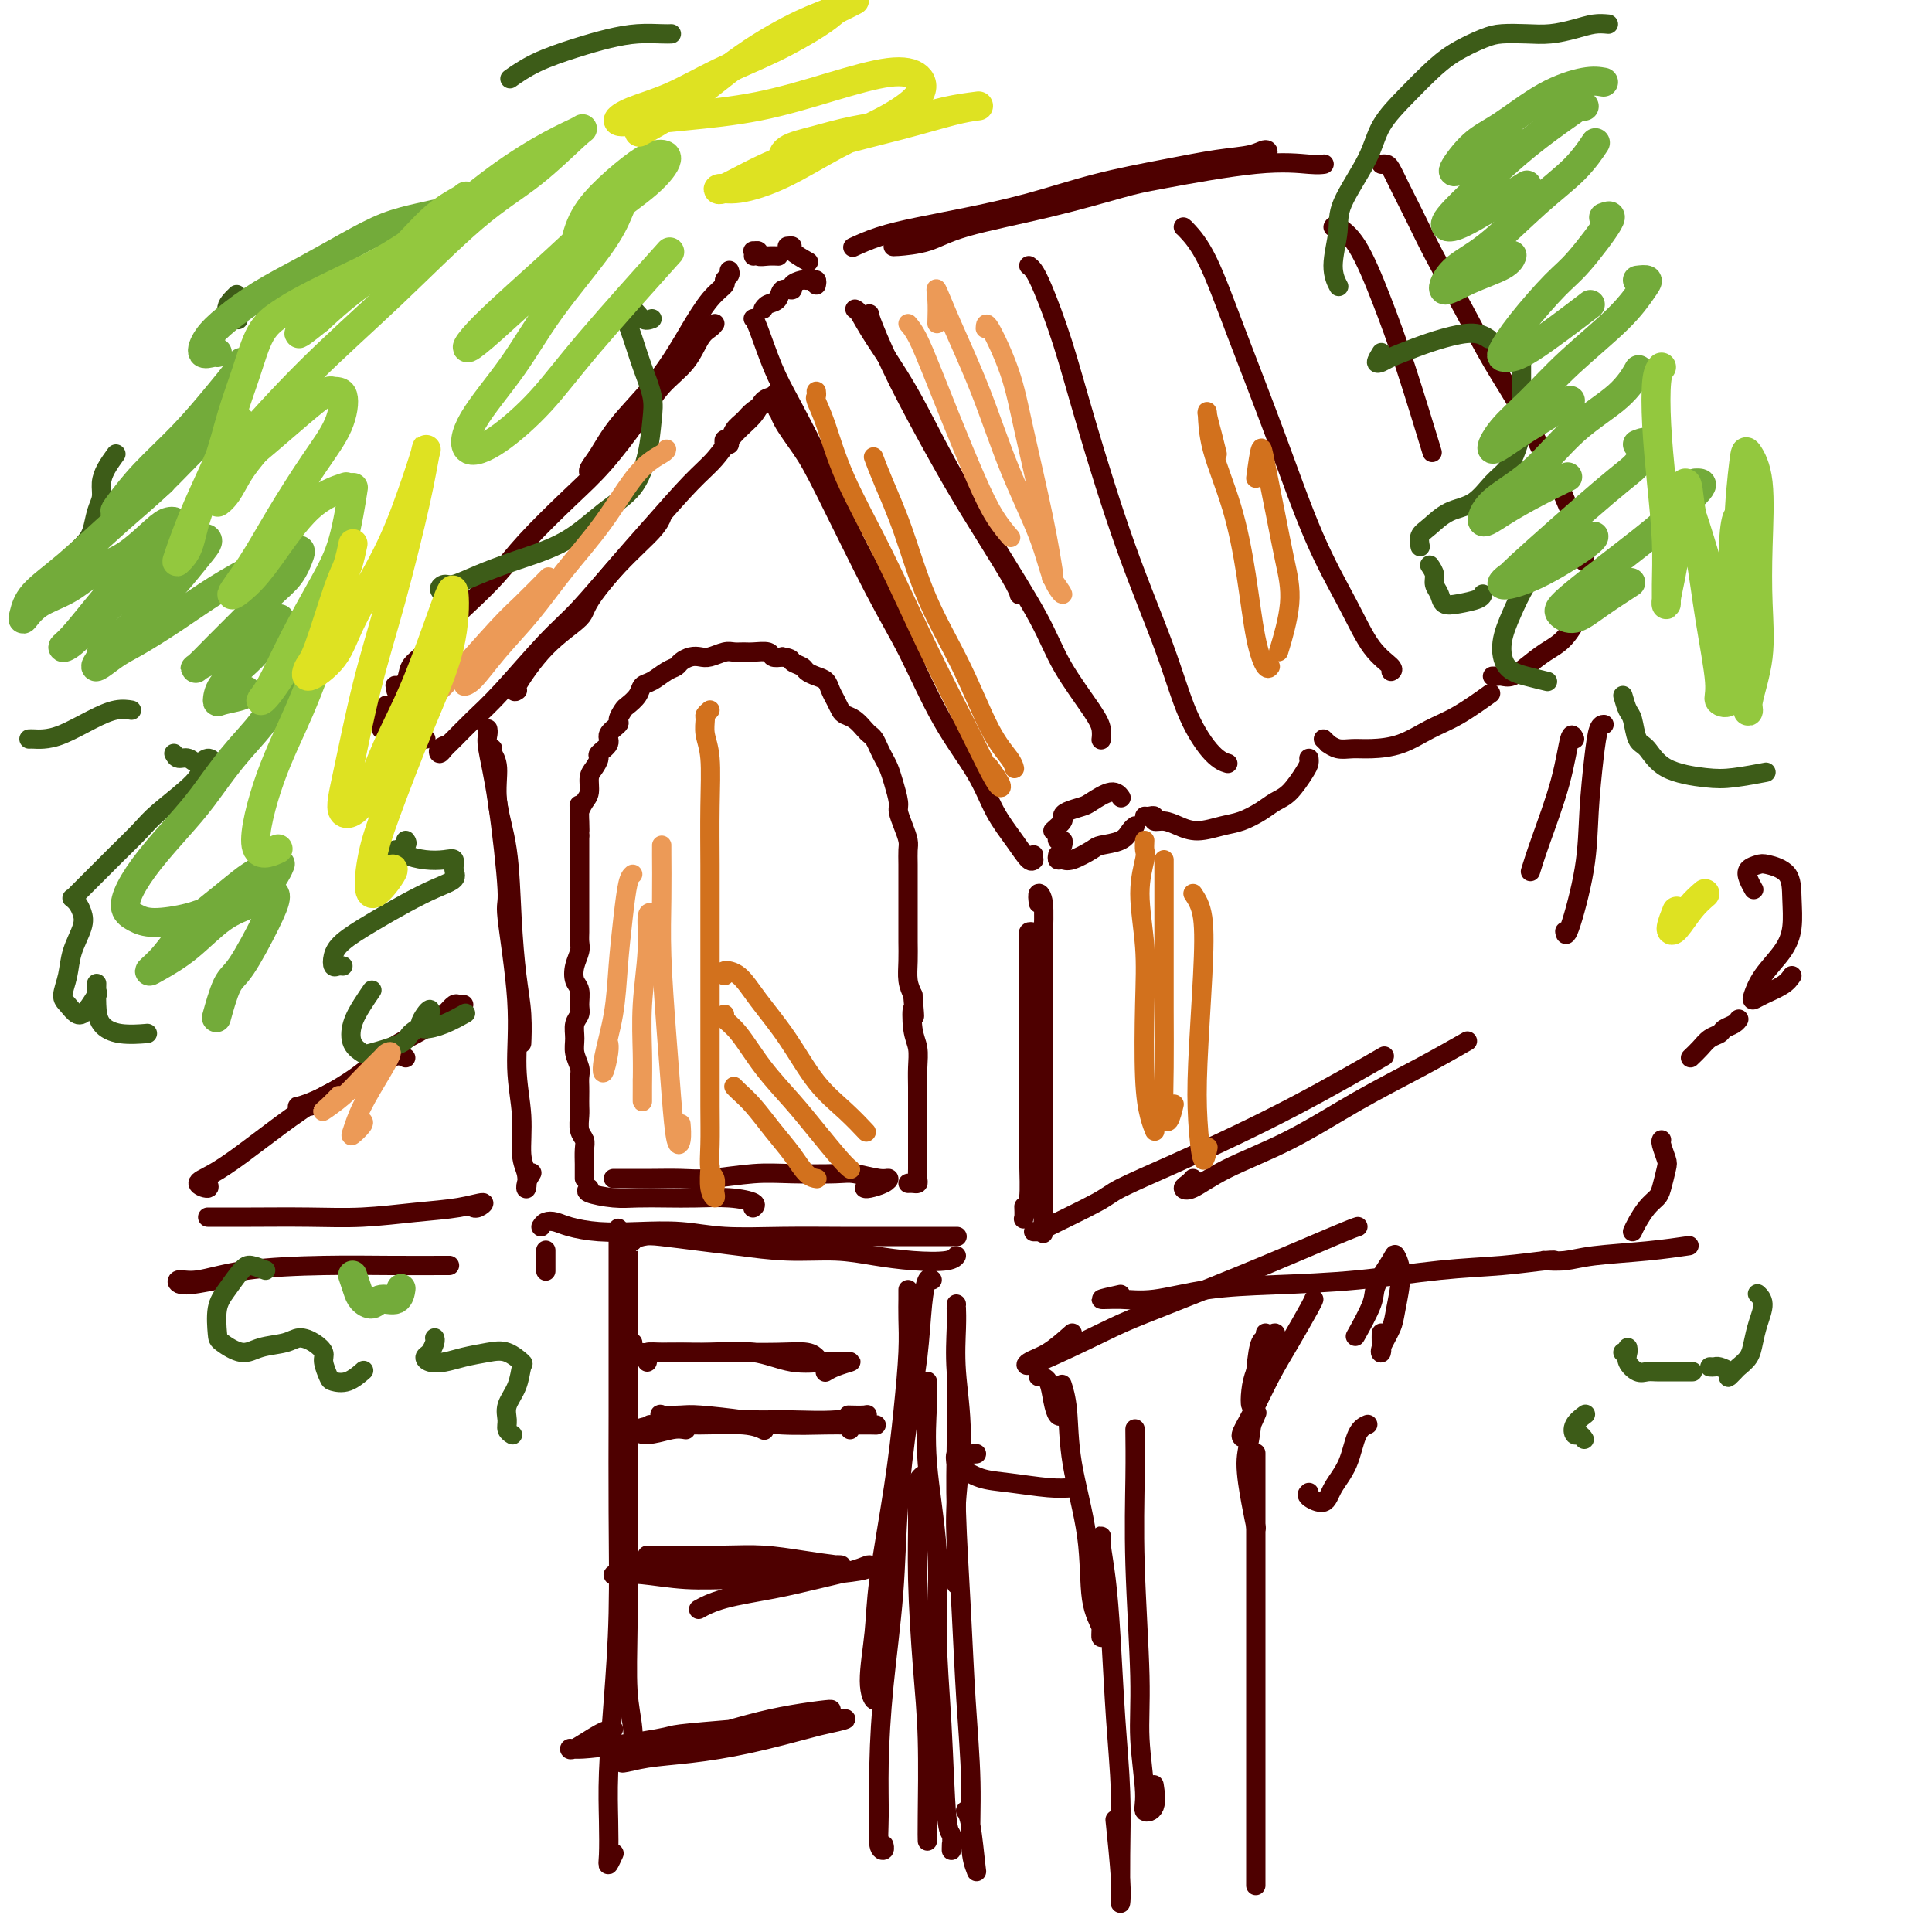 <svg viewBox='0 0 400 400' version='1.1' xmlns='http://www.w3.org/2000/svg' xmlns:xlink='http://www.w3.org/1999/xlink'><g fill='none' stroke='rgb(78,0,0)' stroke-width='4' stroke-linecap='round' stroke-linejoin='round'><path d='M151,56c0.130,0.326 0.260,0.653 0,1c-0.260,0.347 -0.911,0.716 -1,1c-0.089,0.284 0.384,0.484 0,1c-0.384,0.516 -1.625,1.346 -3,3c-1.375,1.654 -2.886,4.130 -4,6c-1.114,1.870 -1.833,3.135 -3,5c-1.167,1.865 -2.782,4.332 -5,7c-2.218,2.668 -5.039,5.538 -7,8c-1.961,2.462 -3.062,4.516 -4,6c-0.938,1.484 -1.714,2.400 -2,3c-0.286,0.600 -0.082,0.886 0,1c0.082,0.114 0.041,0.057 0,0'/><path d='M148,67c-0.254,0.318 -0.508,0.636 -1,1c-0.492,0.364 -1.221,0.774 -2,2c-0.779,1.226 -1.607,3.268 -3,5c-1.393,1.732 -3.351,3.154 -5,5c-1.649,1.846 -2.988,4.116 -5,7c-2.012,2.884 -4.697,6.381 -7,9c-2.303,2.619 -4.222,4.358 -7,7c-2.778,2.642 -6.413,6.185 -9,9c-2.587,2.815 -4.126,4.903 -6,7c-1.874,2.097 -4.083,4.204 -6,6c-1.917,1.796 -3.540,3.280 -5,5c-1.460,1.720 -2.755,3.675 -4,5c-1.245,1.325 -2.439,2.019 -3,3c-0.561,0.981 -0.490,2.249 -1,3c-0.510,0.751 -1.601,0.985 -2,1c-0.399,0.015 -0.108,-0.188 0,0c0.108,0.188 0.031,0.768 0,1c-0.031,0.232 -0.015,0.116 0,0'/><path d='M80,146c-0.431,0.446 -0.862,0.893 -1,1c-0.138,0.107 0.019,-0.125 0,0c-0.019,0.125 -0.212,0.608 0,1c0.212,0.392 0.831,0.694 1,1c0.169,0.306 -0.112,0.618 0,1c0.112,0.382 0.618,0.834 1,1c0.382,0.166 0.641,0.045 1,0c0.359,-0.045 0.817,-0.013 1,0c0.183,0.013 0.092,0.006 0,0'/><path d='M79,150c-0.098,0.445 -0.196,0.890 0,1c0.196,0.110 0.685,-0.114 1,0c0.315,0.114 0.456,0.566 1,1c0.544,0.434 1.491,0.848 2,1c0.509,0.152 0.580,0.041 1,0c0.420,-0.041 1.190,-0.011 2,0c0.810,0.011 1.660,0.003 2,0c0.340,-0.003 0.170,-0.002 0,0'/><path d='M156,53c0.034,-0.431 0.067,-0.862 0,-1c-0.067,-0.138 -0.235,0.015 0,0c0.235,-0.015 0.872,-0.200 1,0c0.128,0.200 -0.254,0.786 0,1c0.254,0.214 1.145,0.058 2,0c0.855,-0.058 1.673,-0.016 2,0c0.327,0.016 0.164,0.008 0,0'/><path d='M163,51c0.512,-0.054 1.024,-0.107 1,0c-0.024,0.107 -0.583,0.375 0,1c0.583,0.625 2.310,1.607 3,2c0.690,0.393 0.345,0.196 0,0'/><path d='M180,65c0.059,0.406 0.117,0.812 1,3c0.883,2.188 2.590,6.159 5,11c2.410,4.841 5.521,10.551 8,15c2.479,4.449 4.324,7.636 7,12c2.676,4.364 6.182,9.906 8,13c1.818,3.094 1.948,3.741 2,4c0.052,0.259 0.026,0.129 0,0'/><path d='M177,64c0.247,0.098 0.495,0.195 1,1c0.505,0.805 1.269,2.316 3,5c1.731,2.684 4.431,6.541 7,11c2.569,4.459 5.006,9.519 8,15c2.994,5.481 6.543,11.383 10,17c3.457,5.617 6.821,10.948 9,15c2.179,4.052 3.172,6.823 5,10c1.828,3.177 4.490,6.759 6,9c1.510,2.241 1.868,3.142 2,4c0.132,0.858 0.038,1.674 0,2c-0.038,0.326 -0.019,0.163 0,0'/><path d='M169,59c0.082,-0.423 0.164,-0.846 0,-1c-0.164,-0.154 -0.574,-0.039 -1,0c-0.426,0.039 -0.869,0.001 -1,0c-0.131,-0.001 0.049,0.037 0,0c-0.049,-0.037 -0.327,-0.147 -1,0c-0.673,0.147 -1.742,0.550 -2,1c-0.258,0.450 0.295,0.947 0,1c-0.295,0.053 -1.438,-0.340 -2,0c-0.562,0.340 -0.542,1.411 -1,2c-0.458,0.589 -1.392,0.697 -2,1c-0.608,0.303 -0.888,0.801 -1,1c-0.112,0.199 -0.056,0.100 0,0'/><path d='M156,66c-0.042,-0.025 -0.085,-0.050 0,0c0.085,0.050 0.296,0.177 1,2c0.704,1.823 1.900,5.344 3,8c1.100,2.656 2.102,4.447 4,8c1.898,3.553 4.691,8.868 7,14c2.309,5.132 4.135,10.082 6,14c1.865,3.918 3.768,6.803 6,11c2.232,4.197 4.793,9.707 6,12c1.207,2.293 1.059,1.369 1,1c-0.059,-0.369 -0.030,-0.185 0,0'/><path d='M162,85c-0.419,0.165 -0.838,0.330 -1,0c-0.162,-0.330 -0.068,-1.155 0,-1c0.068,0.155 0.109,1.289 1,3c0.891,1.711 2.633,3.997 4,6c1.367,2.003 2.357,3.723 5,9c2.643,5.277 6.937,14.111 10,20c3.063,5.889 4.896,8.833 7,13c2.104,4.167 4.479,9.559 7,14c2.521,4.441 5.187,7.932 7,11c1.813,3.068 2.773,5.713 4,8c1.227,2.287 2.721,4.217 4,6c1.279,1.783 2.343,3.420 3,4c0.657,0.580 0.908,0.104 1,0c0.092,-0.104 0.025,0.164 0,0c-0.025,-0.164 -0.007,-0.761 0,-1c0.007,-0.239 0.004,-0.119 0,0'/><path d='M219,177c-0.083,0.437 -0.166,0.874 0,1c0.166,0.126 0.580,-0.059 1,0c0.420,0.059 0.847,0.363 2,0c1.153,-0.363 3.031,-1.393 4,-2c0.969,-0.607 1.031,-0.790 2,-1c0.969,-0.210 2.847,-0.448 4,-1c1.153,-0.552 1.580,-1.418 2,-2c0.420,-0.582 0.834,-0.881 1,-1c0.166,-0.119 0.083,-0.060 0,0'/><path d='M220,175c0.113,-0.452 0.226,-0.905 0,-1c-0.226,-0.095 -0.792,0.167 -1,0c-0.208,-0.167 -0.060,-0.762 0,-1c0.060,-0.238 0.030,-0.119 0,0'/><path d='M218,172c0.854,-0.755 1.707,-1.510 2,-2c0.293,-0.490 0.025,-0.714 0,-1c-0.025,-0.286 0.193,-0.633 1,-1c0.807,-0.367 2.202,-0.753 3,-1c0.798,-0.247 0.997,-0.355 2,-1c1.003,-0.645 2.808,-1.828 4,-2c1.192,-0.172 1.769,0.665 2,1c0.231,0.335 0.115,0.167 0,0'/><path d='M93,154c-0.825,0.289 -1.650,0.578 -2,1c-0.350,0.422 -0.226,0.979 0,1c0.226,0.021 0.555,-0.492 1,-1c0.445,-0.508 1.007,-1.009 2,-2c0.993,-0.991 2.415,-2.472 4,-4c1.585,-1.528 3.331,-3.105 6,-6c2.669,-2.895 6.260,-7.109 9,-10c2.740,-2.891 4.629,-4.460 7,-7c2.371,-2.540 5.223,-6.052 8,-9c2.777,-2.948 5.478,-5.332 7,-7c1.522,-1.668 1.863,-2.619 2,-3c0.137,-0.381 0.068,-0.190 0,0'/><path d='M151,92c-0.421,0.009 -0.842,0.018 -1,0c-0.158,-0.018 -0.054,-0.063 0,0c0.054,0.063 0.059,0.235 0,0c-0.059,-0.235 -0.183,-0.878 0,-1c0.183,-0.122 0.671,0.277 1,0c0.329,-0.277 0.498,-1.230 1,-2c0.502,-0.770 1.336,-1.355 2,-2c0.664,-0.645 1.157,-1.348 2,-2c0.843,-0.652 2.035,-1.252 3,-2c0.965,-0.748 1.704,-1.642 2,-2c0.296,-0.358 0.148,-0.179 0,0'/><path d='M161,81c-0.231,0.377 -0.462,0.754 -1,1c-0.538,0.246 -1.382,0.361 -2,1c-0.618,0.639 -1.008,1.801 -2,3c-0.992,1.199 -2.585,2.436 -4,4c-1.415,1.564 -2.650,3.456 -4,5c-1.350,1.544 -2.813,2.740 -5,5c-2.187,2.260 -5.099,5.584 -9,10c-3.901,4.416 -8.793,9.926 -11,13c-2.207,3.074 -1.730,3.713 -3,5c-1.270,1.287 -4.289,3.221 -7,6c-2.711,2.779 -5.115,6.402 -6,8c-0.885,1.598 -0.253,1.171 0,1c0.253,-0.171 0.126,-0.085 0,0'/><path d='M102,155c-0.128,0.238 -0.256,0.477 0,1c0.256,0.523 0.894,1.331 1,3c0.106,1.669 -0.322,4.201 0,7c0.322,2.799 1.393,5.866 2,10c0.607,4.134 0.751,9.336 1,14c0.249,4.664 0.603,8.791 1,12c0.397,3.209 0.839,5.501 1,8c0.161,2.499 0.043,5.206 0,6c-0.043,0.794 -0.012,-0.325 0,-1c0.012,-0.675 0.003,-0.907 0,-1c-0.003,-0.093 -0.002,-0.046 0,0'/><path d='M101,151c-0.012,-0.074 -0.023,-0.148 0,0c0.023,0.148 0.081,0.516 0,1c-0.081,0.484 -0.301,1.082 0,3c0.301,1.918 1.123,5.156 2,11c0.877,5.844 1.808,14.293 2,18c0.192,3.707 -0.356,2.673 0,6c0.356,3.327 1.616,11.015 2,17c0.384,5.985 -0.107,10.267 0,14c0.107,3.733 0.812,6.918 1,10c0.188,3.082 -0.142,6.062 0,8c0.142,1.938 0.756,2.834 1,4c0.244,1.166 0.117,2.601 0,3c-0.117,0.399 -0.224,-0.239 0,-1c0.224,-0.761 0.778,-1.646 1,-2c0.222,-0.354 0.111,-0.177 0,0'/><path d='M112,254c0.252,-0.400 0.503,-0.801 1,-1c0.497,-0.199 1.239,-0.198 2,0c0.761,0.198 1.541,0.593 3,1c1.459,0.407 3.595,0.827 6,1c2.405,0.173 5.078,0.099 8,0c2.922,-0.099 6.094,-0.223 9,0c2.906,0.223 5.548,0.792 9,1c3.452,0.208 7.715,0.056 12,0c4.285,-0.056 8.591,-0.015 12,0c3.409,0.015 5.919,0.004 9,0c3.081,-0.004 6.733,-0.001 9,0c2.267,0.001 3.149,0.000 4,0c0.851,-0.000 1.672,-0.000 2,0c0.328,0.000 0.164,0.000 0,0'/><path d='M131,257c-0.693,0.107 -1.386,0.213 -1,0c0.386,-0.213 1.852,-0.747 3,-1c1.148,-0.253 1.978,-0.226 4,0c2.022,0.226 5.238,0.652 8,1c2.762,0.348 5.072,0.619 8,1c2.928,0.381 6.476,0.874 10,1c3.524,0.126 7.025,-0.113 10,0c2.975,0.113 5.424,0.580 8,1c2.576,0.420 5.278,0.793 8,1c2.722,0.207 5.464,0.248 7,0c1.536,-0.248 1.868,-0.785 2,-1c0.132,-0.215 0.066,-0.107 0,0'/><path d='M214,193c-0.423,-0.080 -0.845,-0.159 -1,0c-0.155,0.159 -0.042,0.557 0,2c0.042,1.443 0.012,3.932 0,7c-0.012,3.068 -0.007,6.714 0,11c0.007,4.286 0.016,9.213 0,14c-0.016,4.787 -0.057,9.433 0,13c0.057,3.567 0.211,6.055 0,8c-0.211,1.945 -0.789,3.346 -1,4c-0.211,0.654 -0.057,0.561 0,0c0.057,-0.561 0.016,-1.589 0,-2c-0.016,-0.411 -0.008,-0.206 0,0'/><path d='M215,187c-0.113,-0.907 -0.226,-1.814 0,-2c0.226,-0.186 0.793,0.350 1,2c0.207,1.650 0.056,4.415 0,8c-0.056,3.585 -0.015,7.991 0,13c0.015,5.009 0.004,10.621 0,16c-0.004,5.379 -0.001,10.524 0,15c0.001,4.476 0.000,8.282 0,11c-0.000,2.718 -0.000,4.348 0,5c0.000,0.652 0.000,0.326 0,0'/><path d='M216,255c-0.275,-0.002 -0.550,-0.003 -1,0c-0.450,0.003 -1.074,0.011 -1,0c0.074,-0.011 0.846,-0.041 1,0c0.154,0.041 -0.309,0.155 2,-1c2.309,-1.155 7.389,-3.577 10,-5c2.611,-1.423 2.751,-1.846 5,-3c2.249,-1.154 6.607,-3.038 11,-5c4.393,-1.962 8.821,-4.001 13,-6c4.179,-1.999 8.110,-3.959 12,-6c3.890,-2.041 7.740,-4.165 11,-6c3.260,-1.835 5.932,-3.381 7,-4c1.068,-0.619 0.534,-0.309 0,0'/><path d='M247,244c-0.284,0.333 -0.568,0.665 -1,1c-0.432,0.335 -1.013,0.672 -1,1c0.013,0.328 0.621,0.648 2,0c1.379,-0.648 3.530,-2.266 7,-4c3.470,-1.734 8.258,-3.586 13,-6c4.742,-2.414 9.436,-5.389 14,-8c4.564,-2.611 8.998,-4.857 13,-7c4.002,-2.143 7.572,-4.184 9,-5c1.428,-0.816 0.714,-0.408 0,0'/><path d='M177,51c-0.383,0.177 -0.766,0.355 0,0c0.766,-0.355 2.680,-1.242 5,-2c2.320,-0.758 5.046,-1.386 8,-2c2.954,-0.614 6.136,-1.215 10,-2c3.864,-0.785 8.410,-1.754 13,-3c4.590,-1.246 9.222,-2.769 14,-4c4.778,-1.231 9.700,-2.169 14,-3c4.300,-0.831 7.976,-1.554 11,-2c3.024,-0.446 5.395,-0.616 7,-1c1.605,-0.384 2.445,-0.982 3,-1c0.555,-0.018 0.824,0.545 0,1c-0.824,0.455 -2.740,0.801 -5,1c-2.260,0.199 -4.863,0.249 -8,1c-3.137,0.751 -6.806,2.202 -10,3c-3.194,0.798 -5.913,0.942 -7,1c-1.087,0.058 -0.544,0.029 0,0'/><path d='M185,51c-0.122,0.047 -0.245,0.093 1,0c1.245,-0.093 3.856,-0.327 6,-1c2.144,-0.673 3.819,-1.785 8,-3c4.181,-1.215 10.867,-2.532 17,-4c6.133,-1.468 11.714,-3.087 15,-4c3.286,-0.913 4.278,-1.120 9,-2c4.722,-0.880 13.173,-2.432 19,-3c5.827,-0.568 9.030,-0.153 11,0c1.970,0.153 2.706,0.044 3,0c0.294,-0.044 0.147,-0.022 0,0'/><path d='M286,34c0.352,-0.028 0.703,-0.056 1,0c0.297,0.056 0.538,0.198 1,1c0.462,0.802 1.143,2.266 2,4c0.857,1.734 1.890,3.740 3,6c1.110,2.260 2.296,4.775 4,8c1.704,3.225 3.926,7.161 6,11c2.074,3.839 4.001,7.583 6,11c1.999,3.417 4.070,6.507 6,10c1.930,3.493 3.718,7.388 5,10c1.282,2.612 2.056,3.940 3,6c0.944,2.060 2.057,4.851 3,7c0.943,2.149 1.715,3.655 2,5c0.285,1.345 0.081,2.527 0,3c-0.081,0.473 -0.041,0.236 0,0'/><path d='M237,169c0.298,0.032 0.596,0.064 1,0c0.404,-0.064 0.914,-0.223 1,0c0.086,0.223 -0.252,0.827 0,1c0.252,0.173 1.095,-0.085 2,0c0.905,0.085 1.873,0.514 3,1c1.127,0.486 2.412,1.027 4,1c1.588,-0.027 3.478,-0.624 5,-1c1.522,-0.376 2.677,-0.531 4,-1c1.323,-0.469 2.813,-1.253 4,-2c1.187,-0.747 2.069,-1.458 3,-2c0.931,-0.542 1.910,-0.916 3,-2c1.090,-1.084 2.292,-2.878 3,-4c0.708,-1.122 0.921,-1.571 1,-2c0.079,-0.429 0.022,-0.837 0,-1c-0.022,-0.163 -0.011,-0.082 0,0'/><path d='M274,153c0.465,0.453 0.930,0.906 1,1c0.070,0.094 -0.254,-0.172 0,0c0.254,0.172 1.088,0.783 2,1c0.912,0.217 1.904,0.041 3,0c1.096,-0.041 2.298,0.055 4,0c1.702,-0.055 3.904,-0.261 6,-1c2.096,-0.739 4.088,-2.013 6,-3c1.912,-0.987 3.746,-1.689 6,-3c2.254,-1.311 4.930,-3.232 6,-4c1.070,-0.768 0.535,-0.384 0,0'/><path d='M309,140c0.353,0.011 0.705,0.022 1,0c0.295,-0.022 0.532,-0.075 1,0c0.468,0.075 1.166,0.280 2,0c0.834,-0.280 1.803,-1.045 3,-2c1.197,-0.955 2.622,-2.098 4,-3c1.378,-0.902 2.710,-1.561 4,-3c1.290,-1.439 2.540,-3.657 3,-5c0.460,-1.343 0.132,-1.812 0,-2c-0.132,-0.188 -0.066,-0.094 0,0'/><path d='M213,55c0.290,0.209 0.580,0.419 1,1c0.420,0.581 0.968,1.535 2,4c1.032,2.465 2.546,6.442 4,11c1.454,4.558 2.846,9.697 5,17c2.154,7.303 5.068,16.770 8,25c2.932,8.230 5.882,15.225 8,21c2.118,5.775 3.403,10.332 5,14c1.597,3.668 3.507,6.449 5,8c1.493,1.551 2.569,1.872 3,2c0.431,0.128 0.215,0.064 0,0'/><path d='M245,47c0.101,0.066 0.201,0.133 1,1c0.799,0.867 2.296,2.535 4,6c1.704,3.465 3.617,8.727 6,15c2.383,6.273 5.238,13.558 8,21c2.762,7.442 5.430,15.041 8,21c2.570,5.959 5.042,10.276 7,14c1.958,3.724 3.401,6.854 5,9c1.599,2.146 3.354,3.309 4,4c0.646,0.691 0.185,0.912 0,1c-0.185,0.088 -0.092,0.044 0,0'/><path d='M276,47c0.091,-0.199 0.183,-0.397 1,0c0.817,0.397 2.360,1.391 4,4c1.640,2.609 3.378,6.833 5,11c1.622,4.167 3.129,8.276 5,14c1.871,5.724 4.106,13.064 5,16c0.894,2.936 0.447,1.468 0,0'/><path d='M332,150c0.090,-0.001 0.181,-0.003 0,0c-0.181,0.003 -0.633,0.009 -1,1c-0.367,0.991 -0.648,2.966 -1,6c-0.352,3.034 -0.774,7.128 -1,11c-0.226,3.872 -0.257,7.522 -1,12c-0.743,4.478 -2.200,9.782 -3,12c-0.800,2.218 -0.943,1.348 -1,1c-0.057,-0.348 -0.029,-0.174 0,0'/><path d='M326,153c-0.301,-0.703 -0.603,-1.407 -1,0c-0.397,1.407 -0.890,4.923 -2,9c-1.110,4.077 -2.837,8.713 -4,12c-1.163,3.287 -1.761,5.225 -2,6c-0.239,0.775 -0.120,0.388 0,0'/><path d='M121,244c0.001,-0.319 0.001,-0.638 0,-1c-0.001,-0.362 -0.004,-0.767 0,-1c0.004,-0.233 0.015,-0.293 0,-1c-0.015,-0.707 -0.057,-2.062 0,-3c0.057,-0.938 0.211,-1.459 0,-2c-0.211,-0.541 -0.789,-1.104 -1,-2c-0.211,-0.896 -0.057,-2.127 0,-3c0.057,-0.873 0.016,-1.388 0,-2c-0.016,-0.612 -0.008,-1.322 0,-2c0.008,-0.678 0.017,-1.325 0,-2c-0.017,-0.675 -0.058,-1.378 0,-2c0.058,-0.622 0.216,-1.164 0,-2c-0.216,-0.836 -0.804,-1.966 -1,-3c-0.196,-1.034 0.001,-1.972 0,-3c-0.001,-1.028 -0.200,-2.147 0,-3c0.200,-0.853 0.799,-1.438 1,-2c0.201,-0.562 0.005,-1.099 0,-2c-0.005,-0.901 0.181,-2.167 0,-3c-0.181,-0.833 -0.728,-1.235 -1,-2c-0.272,-0.765 -0.269,-1.895 0,-3c0.269,-1.105 0.804,-2.187 1,-3c0.196,-0.813 0.052,-1.357 0,-2c-0.052,-0.643 -0.014,-1.383 0,-2c0.014,-0.617 0.004,-1.110 0,-2c-0.004,-0.890 -0.001,-2.178 0,-3c0.001,-0.822 0.000,-1.179 0,-2c-0.000,-0.821 -0.000,-2.107 0,-3c0.000,-0.893 0.000,-1.394 0,-2c-0.000,-0.606 -0.000,-1.317 0,-2c0.000,-0.683 0.000,-1.338 0,-2c-0.000,-0.662 -0.000,-1.332 0,-2c0.000,-0.668 0.000,-1.334 0,-2'/><path d='M120,173c-0.158,-11.401 -0.052,-4.405 0,-2c0.052,2.405 0.052,0.218 0,-1c-0.052,-1.218 -0.155,-1.467 0,-2c0.155,-0.533 0.568,-1.351 1,-2c0.432,-0.649 0.884,-1.129 1,-2c0.116,-0.871 -0.104,-2.134 0,-3c0.104,-0.866 0.534,-1.334 1,-2c0.466,-0.666 0.970,-1.530 1,-2c0.030,-0.470 -0.413,-0.544 0,-1c0.413,-0.456 1.683,-1.292 2,-2c0.317,-0.708 -0.320,-1.288 0,-2c0.320,-0.712 1.595,-1.555 2,-2c0.405,-0.445 -0.061,-0.490 0,-1c0.061,-0.510 0.648,-1.483 1,-2c0.352,-0.517 0.468,-0.576 1,-1c0.532,-0.424 1.480,-1.213 2,-2c0.520,-0.787 0.611,-1.573 1,-2c0.389,-0.427 1.077,-0.496 2,-1c0.923,-0.504 2.082,-1.442 3,-2c0.918,-0.558 1.596,-0.737 2,-1c0.404,-0.263 0.535,-0.610 1,-1c0.465,-0.390 1.265,-0.822 2,-1c0.735,-0.178 1.404,-0.100 2,0c0.596,0.100 1.117,0.223 2,0c0.883,-0.223 2.128,-0.793 3,-1c0.872,-0.207 1.371,-0.052 2,0c0.629,0.052 1.390,0.000 2,0c0.610,-0.000 1.071,0.052 2,0c0.929,-0.052 2.327,-0.206 3,0c0.673,0.206 0.621,0.773 1,1c0.379,0.227 1.190,0.113 2,0'/><path d='M162,136c2.198,0.333 1.692,0.666 2,1c0.308,0.334 1.430,0.670 2,1c0.570,0.330 0.586,0.654 1,1c0.414,0.346 1.224,0.712 2,1c0.776,0.288 1.517,0.497 2,1c0.483,0.503 0.710,1.300 1,2c0.290,0.700 0.645,1.305 1,2c0.355,0.695 0.711,1.482 1,2c0.289,0.518 0.511,0.768 1,1c0.489,0.232 1.244,0.446 2,1c0.756,0.554 1.512,1.447 2,2c0.488,0.553 0.708,0.767 1,1c0.292,0.233 0.655,0.487 1,1c0.345,0.513 0.671,1.286 1,2c0.329,0.714 0.662,1.370 1,2c0.338,0.630 0.682,1.235 1,2c0.318,0.765 0.611,1.689 1,3c0.389,1.311 0.875,3.008 1,4c0.125,0.992 -0.110,1.279 0,2c0.110,0.721 0.565,1.876 1,3c0.435,1.124 0.849,2.215 1,3c0.151,0.785 0.041,1.263 0,2c-0.041,0.737 -0.011,1.734 0,3c0.011,1.266 0.003,2.803 0,4c-0.003,1.197 -0.001,2.056 0,3c0.001,0.944 -0.001,1.975 0,3c0.001,1.025 0.003,2.045 0,3c-0.003,0.955 -0.011,1.843 0,3c0.011,1.157 0.041,2.581 0,4c-0.041,1.419 -0.155,2.834 0,4c0.155,1.166 0.577,2.083 1,3'/><path d='M189,206c0.635,7.295 0.223,3.532 0,3c-0.223,-0.532 -0.256,2.167 0,4c0.256,1.833 0.801,2.802 1,4c0.199,1.198 0.053,2.626 0,4c-0.053,1.374 -0.014,2.693 0,4c0.014,1.307 0.004,2.601 0,4c-0.004,1.399 -0.001,2.903 0,4c0.001,1.097 0.001,1.786 0,3c-0.001,1.214 -0.003,2.952 0,4c0.003,1.048 0.011,1.405 0,2c-0.011,0.595 -0.042,1.427 0,2c0.042,0.573 0.155,0.885 0,1c-0.155,0.115 -0.580,0.031 -1,0c-0.420,-0.031 -0.834,-0.009 -1,0c-0.166,0.009 -0.083,0.004 0,0'/><path d='M127,244c0.453,-0.000 0.907,-0.000 1,0c0.093,0.000 -0.174,0.001 0,0c0.174,-0.001 0.789,-0.004 2,0c1.211,0.004 3.018,0.015 5,0c1.982,-0.015 4.138,-0.056 6,0c1.862,0.056 3.430,0.210 6,0c2.570,-0.210 6.141,-0.784 9,-1c2.859,-0.216 5.005,-0.073 8,0c2.995,0.073 6.840,0.075 9,0c2.160,-0.075 2.635,-0.227 4,0c1.365,0.227 3.620,0.831 5,1c1.380,0.169 1.886,-0.098 2,0c0.114,0.098 -0.165,0.562 -1,1c-0.835,0.438 -2.225,0.849 -3,1c-0.775,0.151 -0.936,0.043 -1,0c-0.064,-0.043 -0.032,-0.022 0,0'/><path d='M122,246c-0.454,0.310 -0.907,0.619 0,1c0.907,0.381 3.175,0.833 5,1c1.825,0.167 3.208,0.047 5,0c1.792,-0.047 3.993,-0.023 6,0c2.007,0.023 3.820,0.045 6,0c2.180,-0.045 4.729,-0.156 7,0c2.271,0.156 4.265,0.581 5,1c0.735,0.419 0.210,0.834 0,1c-0.210,0.166 -0.105,0.083 0,0'/><path d='M113,259c0.000,0.045 0.000,0.089 0,0c0.000,-0.089 -0.000,-0.313 0,0c0.000,0.313 0.000,1.161 0,2c0.000,0.839 0.000,1.668 0,2c0.000,0.332 0.000,0.166 0,0'/><path d='M130,261c0.000,-0.285 0.000,-0.570 0,-1c-0.000,-0.430 -0.000,-1.006 0,-1c0.000,0.006 0.000,0.594 0,1c-0.000,0.406 -0.000,0.632 0,1c0.000,0.368 0.000,0.879 0,2c-0.000,1.121 -0.000,2.853 0,5c0.000,2.147 0.000,4.711 0,8c-0.000,3.289 -0.001,7.305 0,12c0.001,4.695 0.004,10.070 0,16c-0.004,5.930 -0.015,12.417 0,18c0.015,5.583 0.057,10.264 0,15c-0.057,4.736 -0.211,9.527 0,13c0.211,3.473 0.788,5.627 1,8c0.212,2.373 0.061,4.964 0,6c-0.061,1.036 -0.030,0.518 0,0'/><path d='M128,255c-0.000,-0.616 -0.000,-1.232 0,0c0.000,1.232 0.001,4.313 0,8c-0.001,3.687 -0.003,7.980 0,13c0.003,5.020 0.011,10.765 0,17c-0.011,6.235 -0.042,12.959 0,20c0.042,7.041 0.155,14.400 0,21c-0.155,6.600 -0.578,12.439 -1,18c-0.422,5.561 -0.841,10.842 -1,15c-0.159,4.158 -0.056,7.194 0,10c0.056,2.806 0.067,5.381 0,7c-0.067,1.619 -0.210,2.282 0,2c0.210,-0.282 0.774,-1.509 1,-2c0.226,-0.491 0.113,-0.245 0,0'/><path d='M188,267c-0.001,0.393 -0.003,0.787 0,1c0.003,0.213 0.010,0.247 0,1c-0.010,0.753 -0.038,2.225 0,4c0.038,1.775 0.141,3.852 0,7c-0.141,3.148 -0.526,7.367 -1,12c-0.474,4.633 -1.037,9.681 -2,16c-0.963,6.319 -2.325,13.910 -3,19c-0.675,5.090 -0.664,7.679 -1,11c-0.336,3.321 -1.018,7.375 -1,10c0.018,2.625 0.736,3.822 1,4c0.264,0.178 0.076,-0.663 0,-1c-0.076,-0.337 -0.038,-0.168 0,0'/><path d='M193,265c-0.328,-0.307 -0.655,-0.614 -1,0c-0.345,0.614 -0.707,2.149 -1,5c-0.293,2.851 -0.516,7.017 -1,11c-0.484,3.983 -1.230,7.782 -2,13c-0.770,5.218 -1.565,11.853 -2,18c-0.435,6.147 -0.510,11.804 -1,18c-0.490,6.196 -1.396,12.929 -2,19c-0.604,6.071 -0.908,11.479 -1,16c-0.092,4.521 0.028,8.153 0,11c-0.028,2.847 -0.203,4.907 0,6c0.203,1.093 0.786,1.217 1,1c0.214,-0.217 0.061,-0.776 0,-1c-0.061,-0.224 -0.031,-0.112 0,0'/><path d='M198,270c0.003,0.492 0.006,0.984 0,1c-0.006,0.016 -0.019,-0.445 0,0c0.019,0.445 0.072,1.797 0,4c-0.072,2.203 -0.268,5.258 0,9c0.268,3.742 1.000,8.172 1,13c-0.000,4.828 -0.732,10.054 -1,14c-0.268,3.946 -0.072,6.613 0,9c0.072,2.387 0.019,4.496 0,6c-0.019,1.504 -0.005,2.403 0,2c0.005,-0.403 0.001,-2.109 0,-3c-0.001,-0.891 -0.000,-0.969 0,-1c0.000,-0.031 0.000,-0.016 0,0'/><path d='M198,286c0.025,4.392 0.049,8.783 0,13c-0.049,4.217 -0.172,8.259 0,14c0.172,5.741 0.638,13.181 1,20c0.362,6.819 0.620,13.018 1,19c0.380,5.982 0.884,11.747 1,17c0.116,5.253 -0.155,9.992 0,13c0.155,3.008 0.735,4.284 1,5c0.265,0.716 0.215,0.872 0,-1c-0.215,-1.872 -0.596,-5.773 -1,-8c-0.404,-2.227 -0.830,-2.779 -1,-3c-0.170,-0.221 -0.085,-0.110 0,0'/><path d='M192,286c0.062,1.193 0.125,2.386 0,5c-0.125,2.614 -0.437,6.649 0,12c0.437,5.351 1.623,12.019 2,18c0.377,5.981 -0.057,11.275 0,17c0.057,5.725 0.604,11.880 1,19c0.396,7.120 0.642,15.203 1,19c0.358,3.797 0.828,3.306 1,4c0.172,0.694 0.046,2.571 0,3c-0.046,0.429 -0.013,-0.592 0,-1c0.013,-0.408 0.007,-0.204 0,0'/><path d='M192,305c-0.851,0.325 -1.703,0.650 -2,2c-0.297,1.350 -0.041,3.726 0,7c0.041,3.274 -0.133,7.445 0,13c0.133,5.555 0.571,12.494 1,18c0.429,5.506 0.847,9.579 1,15c0.153,5.421 0.041,12.190 0,16c-0.041,3.810 -0.012,4.660 0,5c0.012,0.340 0.006,0.170 0,0'/><path d='M134,282c0.067,-0.309 0.135,-0.618 0,-1c-0.135,-0.382 -0.471,-0.836 0,-1c0.471,-0.164 1.751,-0.036 3,0c1.249,0.036 2.469,-0.018 4,0c1.531,0.018 3.372,0.110 6,0c2.628,-0.110 6.041,-0.423 9,0c2.959,0.423 5.463,1.580 8,2c2.537,0.420 5.107,0.102 7,0c1.893,-0.102 3.109,0.011 4,0c0.891,-0.011 1.455,-0.147 1,0c-0.455,0.147 -1.930,0.578 -3,1c-1.070,0.422 -1.734,0.835 -2,1c-0.266,0.165 -0.133,0.083 0,0'/><path d='M131,278c-0.513,0.309 -1.026,0.619 -1,1c0.026,0.381 0.592,0.834 2,1c1.408,0.166 3.658,0.043 6,0c2.342,-0.043 4.775,-0.008 7,0c2.225,0.008 4.243,-0.012 7,0c2.757,0.012 6.255,0.055 9,0c2.745,-0.055 4.739,-0.207 6,0c1.261,0.207 1.789,0.773 2,1c0.211,0.227 0.106,0.113 0,0'/><path d='M137,295c0.105,-0.844 0.210,-1.687 0,-2c-0.210,-0.313 -0.736,-0.094 0,0c0.736,0.094 2.732,0.064 4,0c1.268,-0.064 1.807,-0.161 4,0c2.193,0.161 6.040,0.579 9,1c2.960,0.421 5.031,0.845 8,1c2.969,0.155 6.834,0.040 9,0c2.166,-0.040 2.633,-0.007 4,0c1.367,0.007 3.634,-0.012 5,0c1.366,0.012 1.830,0.055 1,0c-0.830,-0.055 -2.954,-0.207 -4,0c-1.046,0.207 -1.013,0.773 -1,1c0.013,0.227 0.007,0.113 0,0'/><path d='M137,295c-0.763,0.008 -1.525,0.016 -2,0c-0.475,-0.016 -0.662,-0.057 0,0c0.662,0.057 2.174,0.212 4,0c1.826,-0.212 3.968,-0.793 7,-1c3.032,-0.207 6.955,-0.041 10,0c3.045,0.041 5.211,-0.041 8,0c2.789,0.041 6.200,0.207 9,0c2.800,-0.207 4.988,-0.788 6,-1c1.012,-0.212 0.850,-0.057 0,0c-0.850,0.057 -2.386,0.016 -3,0c-0.614,-0.016 -0.307,-0.008 0,0'/><path d='M142,296c-0.790,-0.135 -1.581,-0.271 -3,0c-1.419,0.271 -3.468,0.947 -5,1c-1.532,0.053 -2.547,-0.518 -2,-1c0.547,-0.482 2.655,-0.875 5,-1c2.345,-0.125 4.928,0.018 8,0c3.072,-0.018 6.635,-0.197 9,0c2.365,0.197 3.533,0.771 4,1c0.467,0.229 0.234,0.115 0,0'/><path d='M134,322c1.037,0.002 2.073,0.003 3,0c0.927,-0.003 1.744,-0.011 4,0c2.256,0.011 5.950,0.041 9,0c3.050,-0.041 5.454,-0.155 8,0c2.546,0.155 5.232,0.577 8,1c2.768,0.423 5.618,0.845 7,1c1.382,0.155 1.295,0.042 1,0c-0.295,-0.042 -0.799,-0.012 -1,0c-0.201,0.012 -0.101,0.006 0,0'/><path d='M167,324c-3.270,0.530 -6.540,1.060 -11,1c-4.460,-0.060 -10.108,-0.709 -13,-1c-2.892,-0.291 -3.026,-0.223 -5,0c-1.974,0.223 -5.789,0.599 -8,1c-2.211,0.401 -2.819,0.825 -3,1c-0.181,0.175 0.064,0.100 1,0c0.936,-0.100 2.561,-0.226 5,0c2.439,0.226 5.690,0.804 9,1c3.310,0.196 6.678,0.010 10,0c3.322,-0.010 6.598,0.157 10,0c3.402,-0.157 6.930,-0.639 10,-1c3.070,-0.361 5.680,-0.602 7,-1c1.320,-0.398 1.348,-0.952 1,-1c-0.348,-0.048 -1.071,0.411 -3,1c-1.929,0.589 -5.064,1.307 -8,2c-2.936,0.693 -5.674,1.361 -9,2c-3.326,0.639 -7.242,1.249 -10,2c-2.758,0.751 -4.360,1.643 -5,2c-0.640,0.357 -0.320,0.178 0,0'/><path d='M127,358c-0.736,0.079 -1.471,0.158 -3,1c-1.529,0.842 -3.850,2.447 -5,3c-1.150,0.553 -1.127,0.054 -1,0c0.127,-0.054 0.357,0.336 4,0c3.643,-0.336 10.697,-1.400 14,-2c3.303,-0.600 2.854,-0.736 5,-1c2.146,-0.264 6.887,-0.656 11,-1c4.113,-0.344 7.598,-0.641 11,-1c3.402,-0.359 6.723,-0.780 9,-1c2.277,-0.220 3.512,-0.238 3,0c-0.512,0.238 -2.771,0.732 -4,1c-1.229,0.268 -1.427,0.311 -4,1c-2.573,0.689 -7.522,2.025 -12,3c-4.478,0.975 -8.484,1.590 -12,2c-3.516,0.410 -6.543,0.616 -9,1c-2.457,0.384 -4.344,0.944 -5,1c-0.656,0.056 -0.079,-0.394 1,-1c1.079,-0.606 2.661,-1.367 5,-2c2.339,-0.633 5.436,-1.136 9,-2c3.564,-0.864 7.596,-2.088 11,-3c3.404,-0.912 6.180,-1.513 9,-2c2.820,-0.487 5.682,-0.862 7,-1c1.318,-0.138 1.091,-0.039 1,0c-0.091,0.039 -0.045,0.020 0,0'/><path d='M222,276c-1.695,1.508 -3.389,3.015 -5,4c-1.611,0.985 -3.138,1.446 -4,2c-0.862,0.554 -1.059,1.200 2,0c3.059,-1.200 9.373,-4.244 13,-6c3.627,-1.756 4.566,-2.222 9,-4c4.434,-1.778 12.364,-4.868 20,-8c7.636,-3.132 14.979,-6.305 19,-8c4.021,-1.695 4.720,-1.913 5,-2c0.280,-0.087 0.140,-0.044 0,0'/><path d='M96,208c-0.350,0.043 -0.701,0.086 -1,0c-0.299,-0.086 -0.547,-0.300 -1,0c-0.453,0.300 -1.109,1.113 -2,2c-0.891,0.887 -2.015,1.849 -4,3c-1.985,1.151 -4.831,2.490 -7,4c-2.169,1.510 -3.660,3.189 -6,5c-2.340,1.811 -5.530,3.753 -8,5c-2.470,1.247 -4.219,1.798 -5,2c-0.781,0.202 -0.595,0.054 0,0c0.595,-0.054 1.599,-0.016 2,0c0.401,0.016 0.201,0.008 0,0'/><path d='M84,219c-0.773,-0.369 -1.545,-0.739 -3,0c-1.455,0.739 -3.592,2.586 -6,4c-2.408,1.414 -5.085,2.396 -8,4c-2.915,1.604 -6.066,3.832 -9,6c-2.934,2.168 -5.652,4.276 -8,6c-2.348,1.724 -4.328,3.064 -6,4c-1.672,0.936 -3.036,1.467 -3,2c0.036,0.533 1.471,1.066 2,1c0.529,-0.066 0.151,-0.733 0,-1c-0.151,-0.267 -0.076,-0.133 0,0'/><path d='M43,252c2.706,0.007 5.412,0.013 9,0c3.588,-0.013 8.059,-0.047 12,0c3.941,0.047 7.351,0.174 11,0c3.649,-0.174 7.538,-0.649 11,-1c3.462,-0.351 6.497,-0.577 9,-1c2.503,-0.423 4.475,-1.041 5,-1c0.525,0.041 -0.397,0.742 -1,1c-0.603,0.258 -0.887,0.074 -1,0c-0.113,-0.074 -0.057,-0.037 0,0'/><path d='M45,265c-2.777,0.550 -5.554,1.100 -7,1c-1.446,-0.100 -1.562,-0.850 -1,-1c0.562,-0.150 1.802,0.300 4,0c2.198,-0.300 5.354,-1.348 10,-2c4.646,-0.652 10.781,-0.907 16,-1c5.219,-0.093 9.520,-0.025 14,0c4.480,0.025 9.137,0.007 11,0c1.863,-0.007 0.931,-0.004 0,0'/><path d='M232,268c-1.998,0.437 -3.996,0.874 -4,1c-0.004,0.126 1.985,-0.059 4,0c2.015,0.059 4.056,0.363 7,0c2.944,-0.363 6.790,-1.392 11,-2c4.210,-0.608 8.784,-0.794 14,-1c5.216,-0.206 11.073,-0.434 17,-1c5.927,-0.566 11.925,-1.472 17,-2c5.075,-0.528 9.227,-0.677 13,-1c3.773,-0.323 7.165,-0.819 9,-1c1.835,-0.181 2.111,-0.048 2,0c-0.111,0.048 -0.608,0.010 -1,0c-0.392,-0.010 -0.678,0.009 -1,0c-0.322,-0.009 -0.681,-0.045 0,0c0.681,0.045 2.401,0.169 4,0c1.599,-0.169 3.078,-0.633 6,-1c2.922,-0.367 7.287,-0.637 11,-1c3.713,-0.363 6.775,-0.818 8,-1c1.225,-0.182 0.612,-0.091 0,0'/><path d='M272,269c-0.063,0.208 -0.126,0.416 -1,2c-0.874,1.584 -2.558,4.544 -4,7c-1.442,2.456 -2.642,4.409 -4,7c-1.358,2.591 -2.875,5.821 -4,8c-1.125,2.179 -1.858,3.306 -2,4c-0.142,0.694 0.308,0.956 1,0c0.692,-0.956 1.626,-3.130 2,-4c0.374,-0.870 0.187,-0.435 0,0'/><path d='M264,277c0.097,-0.470 0.194,-0.941 0,-1c-0.194,-0.059 -0.680,0.293 -1,1c-0.320,0.707 -0.475,1.767 -1,3c-0.525,1.233 -1.419,2.638 -2,4c-0.581,1.362 -0.849,2.680 -1,4c-0.151,1.320 -0.185,2.643 0,3c0.185,0.357 0.588,-0.250 1,-1c0.412,-0.750 0.832,-1.643 1,-2c0.168,-0.357 0.084,-0.179 0,0'/><path d='M262,276c0.088,0.405 0.177,0.811 0,1c-0.177,0.189 -0.619,0.163 -1,1c-0.381,0.837 -0.701,2.537 -1,6c-0.299,3.463 -0.578,8.690 -1,12c-0.422,3.310 -0.989,4.705 -1,7c-0.011,2.295 0.533,5.492 1,8c0.467,2.508 0.856,4.329 1,5c0.144,0.671 0.041,0.192 0,0c-0.041,-0.192 -0.021,-0.096 0,0'/><path d='M260,302c0.000,-0.749 0.000,-1.499 0,-1c0.000,0.499 0.000,2.246 0,4c0.000,1.754 0.000,3.514 0,7c0.000,3.486 0.000,8.696 0,15c-0.000,6.304 0.000,13.700 0,19c0.000,5.300 0.000,8.503 0,14c0.000,5.497 0.000,13.288 0,18c0.000,4.712 0.000,6.346 0,8c0.000,1.654 0.000,3.330 0,4c-0.000,0.670 0.000,0.335 0,0'/><path d='M215,285c0.754,0.061 1.509,0.121 2,1c0.491,0.879 0.720,2.575 1,4c0.280,1.425 0.611,2.578 1,3c0.389,0.422 0.835,0.114 1,0c0.165,-0.114 0.047,-0.032 0,0c-0.047,0.032 -0.024,0.016 0,0'/><path d='M220,287c-0.106,-0.329 -0.213,-0.658 0,0c0.213,0.658 0.744,2.305 1,5c0.256,2.695 0.237,6.440 1,11c0.763,4.560 2.310,9.936 3,15c0.690,5.064 0.525,9.816 1,13c0.475,3.184 1.591,4.800 2,6c0.409,1.200 0.109,1.985 0,2c-0.109,0.015 -0.029,-0.738 0,-2c0.029,-1.262 0.008,-3.032 0,-5c-0.008,-1.968 -0.002,-4.134 0,-5c0.002,-0.866 0.001,-0.433 0,0'/><path d='M228,319c0.024,-0.504 0.048,-1.009 0,-1c-0.048,0.009 -0.167,0.530 0,2c0.167,1.470 0.619,3.888 1,7c0.381,3.112 0.691,6.917 1,12c0.309,5.083 0.619,11.445 1,17c0.381,5.555 0.835,10.304 1,15c0.165,4.696 0.040,9.341 0,13c-0.040,3.659 0.003,6.334 0,8c-0.003,1.666 -0.052,2.323 0,2c0.052,-0.323 0.206,-1.625 0,-5c-0.206,-3.375 -0.773,-8.821 -1,-11c-0.227,-2.179 -0.113,-1.089 0,0'/><path d='M235,297c0.002,-0.365 0.005,-0.730 0,-1c-0.005,-0.270 -0.017,-0.444 0,1c0.017,1.444 0.061,4.508 0,9c-0.061,4.492 -0.229,10.412 0,18c0.229,7.588 0.853,16.842 1,23c0.147,6.158 -0.185,9.218 0,13c0.185,3.782 0.887,8.284 1,11c0.113,2.716 -0.361,3.646 0,4c0.361,0.354 1.559,0.134 2,-1c0.441,-1.134 0.126,-3.181 0,-4c-0.126,-0.819 -0.063,-0.409 0,0'/><path d='M271,309c-0.300,0.247 -0.600,0.494 0,1c0.600,0.506 2.102,1.270 3,1c0.898,-0.270 1.194,-1.575 2,-3c0.806,-1.425 2.123,-2.970 3,-5c0.877,-2.030 1.313,-4.547 2,-6c0.687,-1.453 1.625,-1.844 2,-2c0.375,-0.156 0.188,-0.078 0,0'/><path d='M286,278c-0.001,-0.801 -0.002,-1.602 0,-2c0.002,-0.398 0.007,-0.392 0,0c-0.007,0.392 -0.028,1.172 0,2c0.028,0.828 0.103,1.706 0,2c-0.103,0.294 -0.385,0.005 0,-1c0.385,-1.005 1.437,-2.725 2,-4c0.563,-1.275 0.637,-2.105 1,-4c0.363,-1.895 1.014,-4.856 1,-7c-0.014,-2.144 -0.694,-3.470 -1,-4c-0.306,-0.530 -0.237,-0.264 -1,1c-0.763,1.264 -2.359,3.524 -3,5c-0.641,1.476 -0.326,2.167 -1,4c-0.674,1.833 -2.335,4.810 -3,6c-0.665,1.190 -0.332,0.595 0,0'/><path d='M222,308c-1.359,0.098 -2.718,0.196 -5,0c-2.282,-0.196 -5.489,-0.687 -8,-1c-2.511,-0.313 -4.328,-0.448 -6,-1c-1.672,-0.552 -3.201,-1.521 -4,-2c-0.799,-0.479 -0.869,-0.468 -1,-1c-0.131,-0.532 -0.324,-1.606 0,-2c0.324,-0.394 1.164,-0.106 2,0c0.836,0.106 1.667,0.030 2,0c0.333,-0.030 0.166,-0.015 0,0'/><path d='M338,255c0.251,-0.558 0.501,-1.116 1,-2c0.499,-0.884 1.245,-2.094 2,-3c0.755,-0.906 1.519,-1.507 2,-2c0.481,-0.493 0.679,-0.878 1,-2c0.321,-1.122 0.766,-2.980 1,-4c0.234,-1.020 0.259,-1.201 0,-2c-0.259,-0.799 -0.800,-2.215 -1,-3c-0.200,-0.785 -0.057,-0.939 0,-1c0.057,-0.061 0.029,-0.031 0,0'/><path d='M350,219c0.675,-0.643 1.350,-1.285 2,-2c0.650,-0.715 1.274,-1.502 2,-2c0.726,-0.498 1.554,-0.708 2,-1c0.446,-0.292 0.511,-0.666 1,-1c0.489,-0.334 1.401,-0.628 2,-1c0.599,-0.372 0.885,-0.820 1,-1c0.115,-0.180 0.057,-0.090 0,0'/><path d='M371,202c-0.451,0.651 -0.901,1.302 -2,2c-1.099,0.698 -2.845,1.444 -4,2c-1.155,0.556 -1.717,0.923 -2,1c-0.283,0.077 -0.286,-0.137 0,-1c0.286,-0.863 0.861,-2.374 2,-4c1.139,-1.626 2.842,-3.368 4,-5c1.158,-1.632 1.773,-3.156 2,-5c0.227,-1.844 0.068,-4.008 0,-6c-0.068,-1.992 -0.044,-3.810 -1,-5c-0.956,-1.190 -2.894,-1.751 -4,-2c-1.106,-0.249 -1.382,-0.185 -2,0c-0.618,0.185 -1.578,0.493 -2,1c-0.422,0.507 -0.306,1.213 0,2c0.306,0.787 0.802,1.653 1,2c0.198,0.347 0.099,0.173 0,0'/></g>
<g fill='none' stroke='rgb(61,92,24)' stroke-width='4' stroke-linecap='round' stroke-linejoin='round'><path d='M333,5c-0.935,-0.083 -1.871,-0.166 -3,0c-1.129,0.166 -2.453,0.582 -4,1c-1.547,0.418 -3.319,0.838 -5,1c-1.681,0.162 -3.271,0.065 -5,0c-1.729,-0.065 -3.598,-0.098 -5,0c-1.402,0.098 -2.336,0.327 -4,1c-1.664,0.673 -4.056,1.789 -6,3c-1.944,1.211 -3.439,2.518 -5,4c-1.561,1.482 -3.187,3.138 -5,5c-1.813,1.862 -3.811,3.929 -5,6c-1.189,2.071 -1.569,4.146 -3,7c-1.431,2.854 -3.914,6.489 -5,9c-1.086,2.511 -0.776,3.900 -1,6c-0.224,2.100 -0.983,4.912 -1,7c-0.017,2.088 0.710,3.454 1,4c0.290,0.546 0.145,0.273 0,0'/><path d='M286,73c-0.506,0.828 -1.012,1.655 -1,2c0.012,0.345 0.541,0.207 1,0c0.459,-0.207 0.848,-0.483 2,-1c1.152,-0.517 3.065,-1.277 5,-2c1.935,-0.723 3.890,-1.410 6,-2c2.110,-0.590 4.376,-1.082 6,-1c1.624,0.082 2.607,0.738 3,1c0.393,0.262 0.197,0.131 0,0'/><path d='M315,75c-0.001,0.631 -0.003,1.263 0,2c0.003,0.737 0.010,1.580 0,3c-0.010,1.420 -0.035,3.418 0,5c0.035,1.582 0.132,2.749 0,4c-0.132,1.251 -0.492,2.585 -1,4c-0.508,1.415 -1.165,2.911 -2,4c-0.835,1.089 -1.849,1.772 -3,3c-1.151,1.228 -2.438,3.002 -4,4c-1.562,0.998 -3.399,1.220 -5,2c-1.601,0.780 -2.965,2.116 -4,3c-1.035,0.884 -1.740,1.315 -2,2c-0.260,0.685 -0.074,1.624 0,2c0.074,0.376 0.037,0.188 0,0'/><path d='M296,117c0.449,0.664 0.898,1.327 1,2c0.102,0.673 -0.145,1.354 0,2c0.145,0.646 0.680,1.255 1,2c0.320,0.745 0.426,1.625 1,2c0.574,0.375 1.618,0.245 3,0c1.382,-0.245 3.103,-0.604 4,-1c0.897,-0.396 0.971,-0.827 1,-1c0.029,-0.173 0.015,-0.086 0,0'/><path d='M321,115c0.288,-1.138 0.576,-2.277 1,-3c0.424,-0.723 0.984,-1.031 1,-1c0.016,0.031 -0.511,0.401 -1,1c-0.489,0.599 -0.939,1.428 -2,3c-1.061,1.572 -2.732,3.888 -4,6c-1.268,2.112 -2.132,4.020 -3,6c-0.868,1.980 -1.738,4.033 -2,6c-0.262,1.967 0.084,3.847 1,5c0.916,1.153 2.400,1.580 4,2c1.600,0.420 3.314,0.834 4,1c0.686,0.166 0.343,0.083 0,0'/><path d='M336,144c0.328,1.154 0.656,2.308 1,3c0.344,0.692 0.702,0.921 1,2c0.298,1.079 0.534,3.008 1,4c0.466,0.992 1.163,1.047 2,2c0.837,0.953 1.816,2.805 4,4c2.184,1.195 5.575,1.733 8,2c2.425,0.267 3.884,0.264 6,0c2.116,-0.264 4.890,-0.790 6,-1c1.110,-0.210 0.555,-0.105 0,0'/><path d='M139,7c-0.419,0.019 -0.838,0.038 -2,0c-1.162,-0.038 -3.069,-0.132 -5,0c-1.931,0.132 -3.888,0.491 -6,1c-2.112,0.509 -4.381,1.167 -7,2c-2.619,0.833 -5.590,1.840 -8,3c-2.410,1.160 -4.260,2.474 -5,3c-0.740,0.526 -0.370,0.263 0,0'/><path d='M49,61c-1.067,1.044 -2.133,2.089 -2,3c0.133,0.911 1.467,1.689 2,2c0.533,0.311 0.267,0.156 0,0'/><path d='M24,94c-0.725,1.002 -1.451,2.005 -2,3c-0.549,0.995 -0.922,1.984 -1,3c-0.078,1.016 0.139,2.060 0,3c-0.139,0.940 -0.634,1.778 -1,3c-0.366,1.222 -0.603,2.829 -1,4c-0.397,1.171 -0.954,1.908 -2,3c-1.046,1.092 -2.579,2.540 -4,4c-1.421,1.460 -2.729,2.931 -4,4c-1.271,1.069 -2.506,1.734 -3,2c-0.494,0.266 -0.247,0.133 0,0'/><path d='M6,153c0.278,-0.010 0.556,-0.021 1,0c0.444,0.021 1.055,0.072 2,0c0.945,-0.072 2.226,-0.268 4,-1c1.774,-0.732 4.043,-2.000 6,-3c1.957,-1.000 3.604,-1.731 5,-2c1.396,-0.269 2.542,-0.077 3,0c0.458,0.077 0.229,0.038 0,0'/><path d='M36,156c0.244,0.463 0.488,0.926 1,1c0.512,0.074 1.293,-0.241 2,0c0.707,0.241 1.341,1.037 2,1c0.659,-0.037 1.344,-0.908 2,-1c0.656,-0.092 1.283,0.595 1,1c-0.283,0.405 -1.475,0.527 -2,1c-0.525,0.473 -0.383,1.297 -2,3c-1.617,1.703 -4.994,4.284 -7,6c-2.006,1.716 -2.643,2.565 -4,4c-1.357,1.435 -3.436,3.456 -5,5c-1.564,1.544 -2.612,2.612 -4,4c-1.388,1.388 -3.115,3.095 -4,4c-0.885,0.905 -0.929,1.006 -1,1c-0.071,-0.006 -0.169,-0.120 0,0c0.169,0.120 0.607,0.474 1,1c0.393,0.526 0.742,1.222 1,2c0.258,0.778 0.425,1.636 0,3c-0.425,1.364 -1.442,3.235 -2,5c-0.558,1.765 -0.655,3.425 -1,5c-0.345,1.575 -0.936,3.066 -1,4c-0.064,0.934 0.400,1.311 1,2c0.600,0.689 1.336,1.690 2,2c0.664,0.310 1.256,-0.070 2,-1c0.744,-0.930 1.641,-2.408 2,-3c0.359,-0.592 0.179,-0.296 0,0'/><path d='M20,204c0.009,-0.348 0.017,-0.696 0,0c-0.017,0.696 -0.060,2.435 0,4c0.060,1.565 0.222,2.956 1,4c0.778,1.044 2.171,1.743 4,2c1.829,0.257 4.094,0.074 5,0c0.906,-0.074 0.453,-0.037 0,0'/><path d='M55,263c-1.116,-0.437 -2.233,-0.874 -3,-1c-0.767,-0.126 -1.186,0.059 -2,1c-0.814,0.941 -2.024,2.639 -3,4c-0.976,1.361 -1.719,2.386 -2,4c-0.281,1.614 -0.101,3.817 0,5c0.101,1.183 0.123,1.346 1,2c0.877,0.654 2.608,1.799 4,2c1.392,0.201 2.444,-0.542 4,-1c1.556,-0.458 3.617,-0.629 5,-1c1.383,-0.371 2.087,-0.940 3,-1c0.913,-0.060 2.036,0.390 3,1c0.964,0.610 1.769,1.381 2,2c0.231,0.619 -0.113,1.087 0,2c0.113,0.913 0.682,2.272 1,3c0.318,0.728 0.384,0.824 1,1c0.616,0.176 1.781,0.432 3,0c1.219,-0.432 2.491,-1.552 3,-2c0.509,-0.448 0.254,-0.224 0,0'/><path d='M90,277c0.080,0.219 0.159,0.438 0,1c-0.159,0.562 -0.557,1.468 -1,2c-0.443,0.532 -0.930,0.689 -1,1c-0.070,0.311 0.277,0.775 1,1c0.723,0.225 1.823,0.211 3,0c1.177,-0.211 2.431,-0.620 4,-1c1.569,-0.380 3.452,-0.731 5,-1c1.548,-0.269 2.761,-0.456 4,0c1.239,0.456 2.504,1.553 3,2c0.496,0.447 0.223,0.242 0,1c-0.223,0.758 -0.396,2.480 -1,4c-0.604,1.520 -1.640,2.838 -2,4c-0.360,1.162 -0.045,2.167 0,3c0.045,0.833 -0.180,1.493 0,2c0.180,0.507 0.766,0.859 1,1c0.234,0.141 0.117,0.070 0,0'/><path d='M328,298c-0.325,-0.467 -0.651,-0.935 -1,-1c-0.349,-0.065 -0.722,0.271 -1,0c-0.278,-0.271 -0.459,-1.150 0,-2c0.459,-0.850 1.560,-1.671 2,-2c0.440,-0.329 0.220,-0.164 0,0'/><path d='M336,280c0.426,0.132 0.852,0.263 1,0c0.148,-0.263 0.018,-0.922 0,-1c-0.018,-0.078 0.078,0.424 0,1c-0.078,0.576 -0.329,1.226 0,2c0.329,0.774 1.238,1.671 2,2c0.762,0.329 1.378,0.088 2,0c0.622,-0.088 1.249,-0.024 2,0c0.751,0.024 1.625,0.006 3,0c1.375,-0.006 3.250,-0.002 4,0c0.750,0.002 0.375,0.001 0,0'/><path d='M354,283c0.370,0.023 0.739,0.045 1,0c0.261,-0.045 0.413,-0.159 1,0c0.587,0.159 1.609,0.590 2,1c0.391,0.410 0.150,0.798 0,1c-0.150,0.202 -0.209,0.218 0,0c0.209,-0.218 0.685,-0.669 1,-1c0.315,-0.331 0.467,-0.543 1,-1c0.533,-0.457 1.445,-1.159 2,-2c0.555,-0.841 0.751,-1.819 1,-3c0.249,-1.181 0.551,-2.564 1,-4c0.449,-1.436 1.044,-2.925 1,-4c-0.044,-1.075 -0.727,-1.736 -1,-2c-0.273,-0.264 -0.137,-0.132 0,0'/><path d='M135,66c-0.648,0.244 -1.296,0.489 -2,0c-0.704,-0.489 -1.465,-1.711 -2,-2c-0.535,-0.289 -0.844,0.354 -1,1c-0.156,0.646 -0.161,1.293 0,2c0.161,0.707 0.486,1.474 1,3c0.514,1.526 1.217,3.811 2,6c0.783,2.189 1.647,4.281 2,6c0.353,1.719 0.196,3.065 0,5c-0.196,1.935 -0.430,4.461 -1,7c-0.570,2.539 -1.477,5.092 -3,7c-1.523,1.908 -3.661,3.170 -6,5c-2.339,1.830 -4.878,4.227 -8,6c-3.122,1.773 -6.827,2.923 -10,4c-3.173,1.077 -5.813,2.082 -8,3c-2.187,0.918 -3.920,1.749 -5,2c-1.080,0.251 -1.506,-0.077 -2,0c-0.494,0.077 -1.056,0.559 -1,1c0.056,0.441 0.730,0.840 1,1c0.270,0.160 0.135,0.080 0,0'/><path d='M84,174c0.217,0.303 0.434,0.607 0,1c-0.434,0.393 -1.519,0.876 -2,1c-0.481,0.124 -0.360,-0.112 0,0c0.360,0.112 0.957,0.572 2,1c1.043,0.428 2.531,0.825 4,1c1.469,0.175 2.919,0.129 4,0c1.081,-0.129 1.793,-0.342 2,0c0.207,0.342 -0.091,1.238 0,2c0.091,0.762 0.572,1.390 0,2c-0.572,0.610 -2.195,1.202 -4,2c-1.805,0.798 -3.791,1.801 -6,3c-2.209,1.199 -4.642,2.594 -7,4c-2.358,1.406 -4.642,2.821 -6,4c-1.358,1.179 -1.789,2.120 -2,3c-0.211,0.880 -0.201,1.700 0,2c0.201,0.300 0.593,0.081 1,0c0.407,-0.081 0.831,-0.023 1,0c0.169,0.023 0.085,0.012 0,0'/><path d='M77,205c-0.634,0.921 -1.268,1.842 -2,3c-0.732,1.158 -1.562,2.553 -2,4c-0.438,1.447 -0.485,2.946 0,4c0.485,1.054 1.500,1.662 2,2c0.500,0.338 0.485,0.405 2,0c1.515,-0.405 4.561,-1.284 6,-2c1.439,-0.716 1.272,-1.270 2,-2c0.728,-0.730 2.351,-1.637 3,-2c0.649,-0.363 0.325,-0.181 0,0'/><path d='M89,210c0.081,-0.484 0.162,-0.969 0,-1c-0.162,-0.031 -0.568,0.391 -1,1c-0.432,0.609 -0.889,1.406 -1,2c-0.111,0.594 0.125,0.984 1,1c0.875,0.016 2.389,-0.342 4,-1c1.611,-0.658 3.317,-1.617 4,-2c0.683,-0.383 0.341,-0.192 0,0'/></g>
<g fill='none' stroke='rgb(210,113,29)' stroke-width='4' stroke-linecap='round' stroke-linejoin='round'><path d='M147,147c-0.431,0.376 -0.862,0.752 -1,1c-0.138,0.248 0.015,0.369 0,1c-0.015,0.631 -0.200,1.771 0,3c0.200,1.229 0.786,2.545 1,5c0.214,2.455 0.057,6.049 0,10c-0.057,3.951 -0.015,8.259 0,12c0.015,3.741 0.004,6.915 0,12c-0.004,5.085 -0.002,12.080 0,17c0.002,4.920 0.004,7.765 0,11c-0.004,3.235 -0.015,6.860 0,10c0.015,3.140 0.056,5.797 0,8c-0.056,2.203 -0.210,3.954 0,5c0.210,1.046 0.785,1.387 1,2c0.215,0.613 0.072,1.498 0,2c-0.072,0.502 -0.072,0.621 0,1c0.072,0.379 0.215,1.019 0,1c-0.215,-0.019 -0.789,-0.697 -1,-2c-0.211,-1.303 -0.060,-3.229 0,-4c0.060,-0.771 0.030,-0.385 0,0'/><path d='M152,225c-0.047,-0.054 -0.095,-0.108 0,0c0.095,0.108 0.332,0.379 1,1c0.668,0.621 1.766,1.592 3,3c1.234,1.408 2.604,3.253 4,5c1.396,1.747 2.819,3.396 4,5c1.181,1.604 2.121,3.162 3,4c0.879,0.838 1.698,0.956 2,1c0.302,0.044 0.086,0.012 0,0c-0.086,-0.012 -0.043,-0.006 0,0'/><path d='M150,210c-0.229,0.248 -0.457,0.497 0,1c0.457,0.503 1.600,1.262 3,3c1.400,1.738 3.058,4.455 5,7c1.942,2.545 4.166,4.916 6,7c1.834,2.084 3.276,3.879 5,6c1.724,2.121 3.730,4.569 5,6c1.270,1.431 1.803,1.847 2,2c0.197,0.153 0.056,0.044 0,0c-0.056,-0.044 -0.028,-0.022 0,0'/><path d='M150,202c-0.257,-0.432 -0.514,-0.865 0,-1c0.514,-0.135 1.799,0.027 3,1c1.201,0.973 2.319,2.755 4,5c1.681,2.245 3.926,4.952 6,8c2.074,3.048 3.979,6.435 6,9c2.021,2.565 4.160,4.306 6,6c1.840,1.694 3.383,3.341 4,4c0.617,0.659 0.309,0.329 0,0'/><path d='M169,81c0.041,0.398 0.083,0.795 0,1c-0.083,0.205 -0.290,0.217 0,1c0.290,0.783 1.077,2.337 2,5c0.923,2.663 1.984,6.436 4,11c2.016,4.564 4.988,9.921 8,16c3.012,6.079 6.063,12.882 9,19c2.937,6.118 5.760,11.551 8,16c2.240,4.449 3.896,7.913 5,10c1.104,2.087 1.657,2.796 2,3c0.343,0.204 0.477,-0.099 0,-1c-0.477,-0.901 -1.565,-2.400 -2,-3c-0.435,-0.600 -0.218,-0.300 0,0'/><path d='M181,95c-0.133,-0.353 -0.267,-0.706 0,0c0.267,0.706 0.934,2.470 2,5c1.066,2.530 2.531,5.826 4,10c1.469,4.174 2.944,9.227 5,14c2.056,4.773 4.695,9.265 7,14c2.305,4.735 4.278,9.712 6,13c1.722,3.288 3.194,4.885 4,6c0.806,1.115 0.944,1.747 1,2c0.056,0.253 0.028,0.126 0,0'/><path d='M237,174c-0.038,0.760 -0.077,1.521 0,2c0.077,0.479 0.269,0.678 0,2c-0.269,1.322 -0.997,3.768 -1,7c-0.003,3.232 0.721,7.252 1,11c0.279,3.748 0.113,7.225 0,12c-0.113,4.775 -0.174,10.849 0,15c0.174,4.151 0.583,6.381 1,8c0.417,1.619 0.843,2.628 1,3c0.157,0.372 0.045,0.106 0,0c-0.045,-0.106 -0.022,-0.053 0,0'/><path d='M241,178c-0.000,0.012 -0.000,0.025 0,0c0.000,-0.025 0.000,-0.086 0,1c-0.000,1.086 -0.001,3.320 0,6c0.001,2.680 0.003,5.807 0,10c-0.003,4.193 -0.011,9.452 0,14c0.011,4.548 0.042,8.384 0,12c-0.042,3.616 -0.155,7.010 0,9c0.155,1.990 0.580,2.574 1,2c0.420,-0.574 0.834,-2.307 1,-3c0.166,-0.693 0.083,-0.347 0,0'/><path d='M247,185c0.817,1.221 1.633,2.443 2,5c0.367,2.557 0.284,6.450 0,12c-0.284,5.550 -0.769,12.758 -1,18c-0.231,5.242 -0.206,8.518 0,12c0.206,3.482 0.594,7.168 1,8c0.406,0.832 0.830,-1.191 1,-2c0.170,-0.809 0.085,-0.405 0,0'/><path d='M252,94c-0.310,-1.275 -0.621,-2.550 -1,-4c-0.379,-1.450 -0.828,-3.077 -1,-4c-0.172,-0.923 -0.069,-1.144 0,0c0.069,1.144 0.102,3.652 1,7c0.898,3.348 2.661,7.534 4,12c1.339,4.466 2.254,9.210 3,14c0.746,4.790 1.324,9.624 2,13c0.676,3.376 1.451,5.294 2,6c0.549,0.706 0.871,0.202 1,0c0.129,-0.202 0.064,-0.101 0,0'/><path d='M260,99c0.357,-2.639 0.714,-5.278 1,-6c0.286,-0.722 0.500,0.473 1,3c0.500,2.527 1.286,6.384 2,10c0.714,3.616 1.356,6.990 2,10c0.644,3.010 1.289,5.657 1,9c-0.289,3.343 -1.511,7.384 -2,9c-0.489,1.616 -0.244,0.808 0,0'/></g>
<g fill='none' stroke='rgb(236,154,87)' stroke-width='4' stroke-linecap='round' stroke-linejoin='round'><path d='M138,93c-0.016,0.208 -0.031,0.415 -1,1c-0.969,0.585 -2.891,1.547 -5,4c-2.109,2.453 -4.406,6.398 -7,10c-2.594,3.602 -5.484,6.860 -8,10c-2.516,3.140 -4.656,6.160 -7,9c-2.344,2.840 -4.890,5.499 -7,8c-2.110,2.501 -3.784,4.844 -5,6c-1.216,1.156 -1.976,1.124 -2,1c-0.024,-0.124 0.686,-0.341 2,-2c1.314,-1.659 3.233,-4.760 4,-6c0.767,-1.240 0.384,-0.620 0,0'/><path d='M113,120c0.479,-0.486 0.957,-0.973 0,0c-0.957,0.973 -3.351,3.405 -5,5c-1.649,1.595 -2.554,2.355 -5,5c-2.446,2.645 -6.434,7.177 -9,10c-2.566,2.823 -3.710,3.936 -5,5c-1.290,1.064 -2.727,2.079 -3,2c-0.273,-0.079 0.619,-1.252 2,-3c1.381,-1.748 3.252,-4.071 4,-5c0.748,-0.929 0.374,-0.465 0,0'/><path d='M188,67c0.593,0.696 1.186,1.392 2,3c0.814,1.608 1.847,4.127 3,7c1.153,2.873 2.424,6.101 4,10c1.576,3.899 3.455,8.470 5,12c1.545,3.530 2.754,6.018 4,8c1.246,1.982 2.528,3.457 3,4c0.472,0.543 0.135,0.155 0,0c-0.135,-0.155 -0.067,-0.078 0,0'/><path d='M194,67c0.052,-1.760 0.104,-3.520 0,-5c-0.104,-1.480 -0.365,-2.678 0,-2c0.365,0.678 1.357,3.234 3,7c1.643,3.766 3.938,8.743 6,14c2.062,5.257 3.890,10.795 6,16c2.110,5.205 4.502,10.077 6,14c1.498,3.923 2.103,6.897 3,9c0.897,2.103 2.088,3.335 2,3c-0.088,-0.335 -1.454,-2.239 -2,-3c-0.546,-0.761 -0.273,-0.381 0,0'/><path d='M204,68c0.032,-0.778 0.065,-1.556 1,0c0.935,1.556 2.773,5.444 4,9c1.227,3.556 1.844,6.778 3,12c1.156,5.222 2.850,12.444 4,18c1.150,5.556 1.757,9.444 2,11c0.243,1.556 0.121,0.778 0,0'/><path d='M137,175c-0.006,0.083 -0.013,0.167 0,2c0.013,1.833 0.045,5.417 0,9c-0.045,3.583 -0.166,7.166 0,12c0.166,4.834 0.619,10.920 1,16c0.381,5.080 0.691,9.154 1,13c0.309,3.846 0.619,7.464 1,9c0.381,1.536 0.833,0.990 1,0c0.167,-0.990 0.048,-2.426 0,-3c-0.048,-0.574 -0.024,-0.287 0,0'/><path d='M135,189c-0.453,-0.105 -0.906,-0.209 -1,1c-0.094,1.209 0.171,3.733 0,7c-0.171,3.267 -0.778,7.277 -1,11c-0.222,3.723 -0.060,7.158 0,10c0.060,2.842 0.016,5.092 0,7c-0.016,1.908 -0.004,3.475 0,3c0.004,-0.475 0.001,-2.993 0,-4c-0.001,-1.007 -0.001,-0.504 0,0'/><path d='M131,181c-0.336,0.292 -0.672,0.584 -1,2c-0.328,1.416 -0.649,3.956 -1,7c-0.351,3.044 -0.731,6.592 -1,10c-0.269,3.408 -0.426,6.675 -1,10c-0.574,3.325 -1.565,6.709 -2,9c-0.435,2.291 -0.312,3.490 0,3c0.312,-0.490 0.815,-2.671 1,-4c0.185,-1.329 0.053,-1.808 0,-2c-0.053,-0.192 -0.026,-0.096 0,0'/><path d='M75,232c0.218,0.194 0.435,0.387 0,1c-0.435,0.613 -1.523,1.645 -2,2c-0.477,0.355 -0.342,0.032 0,-1c0.342,-1.032 0.890,-2.773 2,-5c1.110,-2.227 2.783,-4.939 4,-7c1.217,-2.061 1.979,-3.472 2,-4c0.021,-0.528 -0.700,-0.172 -1,0c-0.300,0.172 -0.180,0.160 -1,1c-0.820,0.840 -2.580,2.533 -4,4c-1.420,1.467 -2.499,2.708 -4,4c-1.501,1.292 -3.423,2.635 -4,3c-0.577,0.365 0.191,-0.248 1,-1c0.809,-0.752 1.660,-1.643 2,-2c0.340,-0.357 0.170,-0.178 0,0'/></g>
<g fill='none' stroke='rgb(115,171,58)' stroke-width='6' stroke-linecap='round' stroke-linejoin='round'><path d='M95,43c-0.304,0.443 -0.609,0.886 -1,1c-0.391,0.114 -0.870,-0.102 -2,0c-1.130,0.102 -2.912,0.522 -5,1c-2.088,0.478 -4.484,1.016 -7,2c-2.516,0.984 -5.153,2.416 -8,4c-2.847,1.584 -5.903,3.322 -9,5c-3.097,1.678 -6.235,3.297 -9,5c-2.765,1.703 -5.158,3.490 -7,5c-1.842,1.510 -3.135,2.745 -4,4c-0.865,1.255 -1.304,2.532 -1,3c0.304,0.468 1.351,0.126 2,0c0.649,-0.126 0.900,-0.036 1,0c0.100,0.036 0.050,0.018 0,0'/><path d='M50,75c-0.127,0.469 -0.254,0.937 -1,2c-0.746,1.063 -2.112,2.720 -4,5c-1.888,2.280 -4.300,5.182 -7,8c-2.700,2.818 -5.689,5.553 -8,8c-2.311,2.447 -3.942,4.606 -5,6c-1.058,1.394 -1.541,2.023 -1,2c0.541,-0.023 2.107,-0.699 4,-2c1.893,-1.301 4.112,-3.229 5,-4c0.888,-0.771 0.444,-0.386 0,0'/><path d='M47,87c0.492,-0.372 0.984,-0.744 0,0c-0.984,0.744 -3.443,2.603 -6,5c-2.557,2.397 -5.210,5.331 -8,8c-2.790,2.669 -5.716,5.071 -9,8c-3.284,2.929 -6.926,6.383 -10,9c-3.074,2.617 -5.580,4.396 -7,6c-1.420,1.604 -1.753,3.033 -2,4c-0.247,0.967 -0.406,1.471 0,1c0.406,-0.471 1.379,-1.919 3,-3c1.621,-1.081 3.890,-1.796 6,-3c2.110,-1.204 4.062,-2.897 6,-4c1.938,-1.103 3.863,-1.615 6,-3c2.137,-1.385 4.485,-3.644 6,-5c1.515,-1.356 2.195,-1.810 3,-2c0.805,-0.190 1.734,-0.115 1,1c-0.734,1.115 -3.129,3.269 -5,5c-1.871,1.731 -3.216,3.038 -5,5c-1.784,1.962 -4.008,4.577 -6,7c-1.992,2.423 -3.752,4.653 -5,6c-1.248,1.347 -1.984,1.811 -2,2c-0.016,0.189 0.688,0.103 2,-1c1.312,-1.103 3.232,-3.222 5,-5c1.768,-1.778 3.384,-3.216 6,-5c2.616,-1.784 6.232,-3.915 9,-6c2.768,-2.085 4.687,-4.125 6,-5c1.313,-0.875 2.019,-0.585 2,0c-0.019,0.585 -0.762,1.466 -2,3c-1.238,1.534 -2.971,3.720 -5,6c-2.029,2.280 -4.354,4.652 -7,7c-2.646,2.348 -5.613,4.671 -7,6c-1.387,1.329 -1.193,1.665 -1,2'/><path d='M21,136c-2.845,3.835 0.042,1.422 2,0c1.958,-1.422 2.987,-1.853 5,-3c2.013,-1.147 5.010,-3.011 8,-5c2.990,-1.989 5.973,-4.104 9,-6c3.027,-1.896 6.097,-3.574 9,-5c2.903,-1.426 5.639,-2.602 7,-3c1.361,-0.398 1.348,-0.019 1,1c-0.348,1.019 -1.032,2.676 -2,4c-0.968,1.324 -2.220,2.314 -4,4c-1.780,1.686 -4.086,4.067 -6,6c-1.914,1.933 -3.434,3.418 -5,5c-1.566,1.582 -3.178,3.261 -4,4c-0.822,0.739 -0.855,0.539 0,0c0.855,-0.539 2.597,-1.417 4,-2c1.403,-0.583 2.465,-0.870 4,-2c1.535,-1.130 3.541,-3.104 5,-4c1.459,-0.896 2.369,-0.715 3,-1c0.631,-0.285 0.982,-1.035 1,-1c0.018,0.035 -0.296,0.854 -1,2c-0.704,1.146 -1.796,2.619 -3,4c-1.204,1.381 -2.519,2.668 -4,4c-1.481,1.332 -3.129,2.707 -4,4c-0.871,1.293 -0.965,2.504 -1,3c-0.035,0.496 -0.009,0.277 1,0c1.009,-0.277 3.002,-0.613 4,-1c0.998,-0.387 0.999,-0.825 1,-1c0.001,-0.175 0.000,-0.088 0,0'/><path d='M59,141c-0.647,1.281 -1.294,2.563 -2,4c-0.706,1.437 -1.472,3.030 -3,5c-1.528,1.970 -3.817,4.319 -6,7c-2.183,2.681 -4.261,5.695 -6,8c-1.739,2.305 -3.140,3.902 -5,6c-1.860,2.098 -4.178,4.696 -6,7c-1.822,2.304 -3.149,4.314 -4,6c-0.851,1.686 -1.225,3.049 -1,4c0.225,0.951 1.050,1.491 2,2c0.950,0.509 2.027,0.989 4,1c1.973,0.011 4.844,-0.446 7,-1c2.156,-0.554 3.597,-1.207 6,-2c2.403,-0.793 5.768,-1.728 8,-3c2.232,-1.272 3.332,-2.881 4,-4c0.668,-1.119 0.905,-1.748 1,-2c0.095,-0.252 0.047,-0.126 0,0'/><path d='M56,178c-0.609,0.703 -1.219,1.405 -2,2c-0.781,0.595 -1.734,1.081 -3,2c-1.266,0.919 -2.844,2.269 -5,4c-2.156,1.731 -4.890,3.841 -7,6c-2.110,2.159 -3.595,4.366 -5,6c-1.405,1.634 -2.729,2.695 -3,3c-0.271,0.305 0.512,-0.147 2,-1c1.488,-0.853 3.682,-2.108 6,-4c2.318,-1.892 4.762,-4.419 7,-6c2.238,-1.581 4.272,-2.214 6,-3c1.728,-0.786 3.151,-1.726 4,-2c0.849,-0.274 1.124,0.117 1,1c-0.124,0.883 -0.646,2.259 -2,5c-1.354,2.741 -3.538,6.848 -5,9c-1.462,2.152 -2.201,2.349 -3,4c-0.799,1.651 -1.657,4.758 -2,6c-0.343,1.242 -0.172,0.621 0,0'/><path d='M73,264c0.360,1.081 0.720,2.162 1,3c0.280,0.838 0.482,1.432 1,2c0.518,0.568 1.354,1.108 2,1c0.646,-0.108 1.101,-0.864 2,-1c0.899,-0.136 2.242,0.348 3,0c0.758,-0.348 0.931,-1.528 1,-2c0.069,-0.472 0.035,-0.236 0,0'/><path d='M332,17c-1.018,-0.179 -2.036,-0.359 -4,0c-1.964,0.359 -4.873,1.256 -8,3c-3.127,1.744 -6.470,4.333 -9,6c-2.530,1.667 -4.246,2.411 -6,4c-1.754,1.589 -3.544,4.022 -4,5c-0.456,0.978 0.424,0.499 2,0c1.576,-0.499 3.847,-1.019 6,-2c2.153,-0.981 4.186,-2.423 5,-3c0.814,-0.577 0.407,-0.288 0,0'/><path d='M328,22c-0.267,-0.095 -0.535,-0.191 -1,0c-0.465,0.191 -1.128,0.668 -3,2c-1.872,1.332 -4.952,3.518 -8,6c-3.048,2.482 -6.066,5.259 -9,8c-2.934,2.741 -5.786,5.444 -7,7c-1.214,1.556 -0.789,1.963 0,2c0.789,0.037 1.943,-0.298 5,-2c3.057,-1.702 8.016,-4.772 10,-6c1.984,-1.228 0.992,-0.614 0,0'/><path d='M330,30c0.278,-0.419 0.556,-0.837 0,0c-0.556,0.837 -1.946,2.931 -4,5c-2.054,2.069 -4.773,4.115 -8,7c-3.227,2.885 -6.963,6.610 -10,9c-3.037,2.390 -5.374,3.446 -7,5c-1.626,1.554 -2.541,3.607 -2,4c0.541,0.393 2.537,-0.874 5,-2c2.463,-1.126 5.394,-2.111 7,-3c1.606,-0.889 1.887,-1.683 2,-2c0.113,-0.317 0.056,-0.159 0,0'/><path d='M332,45c0.998,-0.384 1.997,-0.768 1,1c-0.997,1.768 -3.989,5.689 -6,8c-2.011,2.311 -3.043,3.012 -5,5c-1.957,1.988 -4.841,5.263 -7,8c-2.159,2.737 -3.592,4.935 -4,6c-0.408,1.065 0.210,0.997 1,1c0.790,0.003 1.751,0.078 5,-2c3.249,-2.078 8.785,-6.308 11,-8c2.215,-1.692 1.107,-0.846 0,0'/><path d='M339,58c0.874,-0.103 1.748,-0.206 2,0c0.252,0.206 -0.116,0.721 -1,2c-0.884,1.279 -2.282,3.323 -5,6c-2.718,2.677 -6.755,5.989 -10,9c-3.245,3.011 -5.697,5.722 -8,8c-2.303,2.278 -4.456,4.123 -6,6c-1.544,1.877 -2.480,3.785 -2,4c0.480,0.215 2.376,-1.262 5,-3c2.624,-1.738 5.976,-3.737 8,-5c2.024,-1.263 2.721,-1.789 3,-2c0.279,-0.211 0.139,-0.105 0,0'/><path d='M339,77c0.237,-0.416 0.474,-0.833 0,0c-0.474,0.833 -1.660,2.915 -4,5c-2.340,2.085 -5.833,4.172 -9,7c-3.167,2.828 -6.009,6.396 -9,9c-2.991,2.604 -6.132,4.246 -8,6c-1.868,1.754 -2.465,3.622 -2,4c0.465,0.378 1.991,-0.734 4,-2c2.009,-1.266 4.503,-2.687 7,-4c2.497,-1.313 4.999,-2.518 6,-3c1.001,-0.482 0.500,-0.241 0,0'/><path d='M339,92c0.995,-0.390 1.990,-0.780 2,0c0.010,0.780 -0.966,2.728 -2,4c-1.034,1.272 -2.127,1.866 -7,6c-4.873,4.134 -13.526,11.809 -17,15c-3.474,3.191 -1.768,1.899 -2,2c-0.232,0.101 -2.402,1.596 -2,2c0.402,0.404 3.376,-0.284 7,-2c3.624,-1.716 7.899,-4.462 10,-6c2.101,-1.538 2.029,-1.868 2,-2c-0.029,-0.132 -0.014,-0.066 0,0'/><path d='M351,100c0.883,-0.043 1.765,-0.086 1,1c-0.765,1.086 -3.178,3.302 -5,5c-1.822,1.698 -3.053,2.878 -7,6c-3.947,3.122 -10.608,8.184 -14,11c-3.392,2.816 -3.514,3.384 -3,4c0.514,0.616 1.664,1.278 3,1c1.336,-0.278 2.860,-1.498 5,-3c2.140,-1.502 4.897,-3.286 6,-4c1.103,-0.714 0.551,-0.357 0,0'/></g>
<g fill='none' stroke='rgb(147,200,62)' stroke-width='6' stroke-linecap='round' stroke-linejoin='round'><path d='M54,92c0.380,-0.434 0.761,-0.867 0,0c-0.761,0.867 -2.662,3.035 -4,5c-1.338,1.965 -2.113,3.727 -3,5c-0.887,1.273 -1.887,2.059 -2,2c-0.113,-0.059 0.661,-0.961 1,-2c0.339,-1.039 0.243,-2.216 1,-4c0.757,-1.784 2.367,-4.175 3,-6c0.633,-1.825 0.291,-3.083 0,-4c-0.291,-0.917 -0.530,-1.492 -1,-1c-0.470,0.492 -1.171,2.053 -2,4c-0.829,1.947 -1.785,4.281 -3,7c-1.215,2.719 -2.689,5.824 -4,9c-1.311,3.176 -2.458,6.423 -3,8c-0.542,1.577 -0.480,1.486 0,1c0.480,-0.486 1.378,-1.365 2,-3c0.622,-1.635 0.970,-4.027 2,-7c1.030,-2.973 2.743,-6.529 4,-10c1.257,-3.471 2.058,-6.857 3,-10c0.942,-3.143 2.024,-6.041 3,-9c0.976,-2.959 1.847,-5.977 3,-8c1.153,-2.023 2.588,-3.050 4,-4c1.412,-0.950 2.802,-1.822 5,-3c2.198,-1.178 5.204,-2.662 8,-4c2.796,-1.338 5.380,-2.529 8,-4c2.620,-1.471 5.274,-3.223 8,-5c2.726,-1.777 5.524,-3.580 7,-5c1.476,-1.420 1.629,-2.457 2,-3c0.371,-0.543 0.961,-0.590 0,0c-0.961,0.590 -3.474,1.818 -6,4c-2.526,2.182 -5.065,5.318 -8,8c-2.935,2.682 -6.267,4.909 -9,7c-2.733,2.091 -4.866,4.045 -7,6'/><path d='M66,66c-5.522,4.463 -4.327,3.119 -3,2c1.327,-1.119 2.786,-2.015 5,-4c2.214,-1.985 5.182,-5.061 9,-8c3.818,-2.939 8.486,-5.743 13,-9c4.514,-3.257 8.872,-6.967 13,-10c4.128,-3.033 8.024,-5.387 11,-7c2.976,-1.613 5.031,-2.483 6,-3c0.969,-0.517 0.850,-0.681 -1,1c-1.850,1.681 -5.432,5.208 -9,8c-3.568,2.792 -7.121,4.850 -12,9c-4.879,4.150 -11.082,10.391 -17,16c-5.918,5.609 -11.551,10.584 -17,16c-5.449,5.416 -10.714,11.272 -14,15c-3.286,3.728 -4.591,5.329 -5,6c-0.409,0.671 0.080,0.414 1,0c0.920,-0.414 2.271,-0.984 6,-4c3.729,-3.016 9.837,-8.479 13,-11c3.163,-2.521 3.380,-2.100 4,-2c0.620,0.100 1.644,-0.121 2,1c0.356,1.121 0.043,3.584 -1,6c-1.043,2.416 -2.818,4.783 -5,8c-2.182,3.217 -4.772,7.283 -7,11c-2.228,3.717 -4.094,7.085 -6,10c-1.906,2.915 -3.851,5.376 -4,6c-0.149,0.624 1.499,-0.590 3,-2c1.501,-1.410 2.856,-3.017 5,-6c2.144,-2.983 5.077,-7.342 8,-10c2.923,-2.658 5.835,-3.617 7,-4c1.165,-0.383 0.582,-0.192 0,0'/><path d='M73,102c0.144,-0.929 0.289,-1.858 0,0c-0.289,1.858 -1.010,6.502 -2,10c-0.990,3.498 -2.249,5.851 -4,9c-1.751,3.149 -3.995,7.093 -6,11c-2.005,3.907 -3.770,7.778 -5,10c-1.230,2.222 -1.926,2.794 -2,3c-0.074,0.206 0.475,0.045 2,-2c1.525,-2.045 4.026,-5.974 6,-9c1.974,-3.026 3.421,-5.150 4,-6c0.579,-0.850 0.289,-0.425 0,0'/><path d='M68,127c0.001,1.126 0.003,2.251 0,3c-0.003,0.749 -0.010,1.121 -1,4c-0.990,2.879 -2.961,8.263 -5,13c-2.039,4.737 -4.144,8.826 -6,14c-1.856,5.174 -3.461,11.431 -3,14c0.461,2.569 2.989,1.448 4,1c1.011,-0.448 0.506,-0.224 0,0'/><path d='M344,76c-0.400,0.533 -0.801,1.065 -1,3c-0.199,1.935 -0.197,5.272 0,9c0.197,3.728 0.588,7.846 1,12c0.412,4.154 0.845,8.344 1,12c0.155,3.656 0.032,6.777 0,9c-0.032,2.223 0.028,3.548 0,4c-0.028,0.452 -0.144,0.030 0,-1c0.144,-1.030 0.548,-2.667 1,-5c0.452,-2.333 0.950,-5.361 1,-8c0.050,-2.639 -0.349,-4.888 0,-7c0.349,-2.112 1.447,-4.087 2,-4c0.553,0.087 0.563,2.236 1,5c0.437,2.764 1.302,6.141 2,10c0.698,3.859 1.230,8.198 2,13c0.770,4.802 1.779,10.068 2,13c0.221,2.932 -0.347,3.531 0,4c0.347,0.469 1.609,0.808 2,0c0.391,-0.808 -0.088,-2.764 0,-5c0.088,-2.236 0.744,-4.752 1,-8c0.256,-3.248 0.111,-7.229 0,-11c-0.111,-3.771 -0.189,-7.333 0,-10c0.189,-2.667 0.644,-4.439 1,-4c0.356,0.439 0.614,3.088 1,6c0.386,2.912 0.902,6.087 1,9c0.098,2.913 -0.222,5.564 0,8c0.222,2.436 0.985,4.658 1,6c0.015,1.342 -0.718,1.803 -1,2c-0.282,0.197 -0.114,0.130 0,-1c0.114,-1.130 0.176,-3.323 0,-6c-0.176,-2.677 -0.588,-5.839 -1,-9'/><path d='M361,122c-0.589,-4.368 -1.061,-8.287 -1,-13c0.061,-4.713 0.657,-10.218 1,-13c0.343,-2.782 0.434,-2.839 1,-2c0.566,0.839 1.608,2.574 2,6c0.392,3.426 0.134,8.543 0,13c-0.134,4.457 -0.143,8.252 0,12c0.143,3.748 0.439,7.448 0,11c-0.439,3.552 -1.613,6.957 -2,9c-0.387,2.043 0.012,2.726 0,2c-0.012,-0.726 -0.434,-2.860 -1,-5c-0.566,-2.140 -1.275,-4.285 -3,-10c-1.725,-5.715 -4.464,-15.000 -6,-20c-1.536,-5.000 -1.867,-5.714 -2,-6c-0.133,-0.286 -0.066,-0.143 0,0'/><path d='M119,54c-0.116,-0.734 -0.233,-1.468 0,-3c0.233,-1.532 0.814,-3.860 2,-6c1.186,-2.140 2.975,-4.090 5,-6c2.025,-1.910 4.285,-3.778 6,-5c1.715,-1.222 2.884,-1.798 4,-2c1.116,-0.202 2.180,-0.029 2,1c-0.180,1.029 -1.602,2.915 -4,5c-2.398,2.085 -5.770,4.368 -9,7c-3.230,2.632 -6.319,5.611 -10,9c-3.681,3.389 -7.956,7.186 -11,10c-3.044,2.814 -4.858,4.644 -6,6c-1.142,1.356 -1.612,2.240 -1,2c0.612,-0.240 2.306,-1.602 5,-4c2.694,-2.398 6.390,-5.832 10,-9c3.610,-3.168 7.136,-6.071 10,-9c2.864,-2.929 5.068,-5.885 6,-7c0.932,-1.115 0.593,-0.390 0,1c-0.593,1.390 -1.441,3.446 -4,7c-2.559,3.554 -6.828,8.607 -10,13c-3.172,4.393 -5.246,8.125 -8,12c-2.754,3.875 -6.187,7.893 -8,11c-1.813,3.107 -2.007,5.302 -1,6c1.007,0.698 3.215,-0.103 6,-2c2.785,-1.897 6.149,-4.890 9,-8c2.851,-3.110 5.191,-6.337 10,-12c4.809,-5.663 12.088,-13.761 15,-17c2.912,-3.239 1.456,-1.620 0,0'/></g>
<g fill='none' stroke='rgb(222,226,34)' stroke-width='6' stroke-linecap='round' stroke-linejoin='round'><path d='M162,34c-0.089,-1.090 -0.179,-2.179 1,-3c1.179,-0.821 3.626,-1.372 6,-2c2.374,-0.628 4.674,-1.331 8,-2c3.326,-0.669 7.679,-1.302 11,-2c3.321,-0.698 5.610,-1.461 8,-2c2.390,-0.539 4.879,-0.855 6,-1c1.121,-0.145 0.873,-0.119 0,0c-0.873,0.119 -2.370,0.330 -5,1c-2.630,0.670 -6.392,1.797 -11,3c-4.608,1.203 -10.064,2.482 -15,4c-4.936,1.518 -9.354,3.276 -13,5c-3.646,1.724 -6.520,3.414 -8,4c-1.480,0.586 -1.564,0.069 -1,0c0.564,-0.069 1.777,0.310 4,0c2.223,-0.310 5.457,-1.308 9,-3c3.543,-1.692 7.395,-4.077 11,-6c3.605,-1.923 6.964,-3.383 10,-5c3.036,-1.617 5.748,-3.390 7,-5c1.252,-1.610 1.045,-3.055 0,-4c-1.045,-0.945 -2.929,-1.388 -6,-1c-3.071,0.388 -7.329,1.608 -12,3c-4.671,1.392 -9.754,2.956 -15,4c-5.246,1.044 -10.655,1.569 -15,2c-4.345,0.431 -7.626,0.770 -10,1c-2.374,0.230 -3.840,0.352 -4,0c-0.160,-0.352 0.985,-1.179 3,-2c2.015,-0.821 4.899,-1.637 8,-3c3.101,-1.363 6.419,-3.273 10,-5c3.581,-1.727 7.426,-3.273 11,-5c3.574,-1.727 6.878,-3.636 9,-5c2.122,-1.364 3.061,-2.182 4,-3'/><path d='M173,2c7.239,-3.664 2.835,-1.325 0,0c-2.835,1.325 -4.102,1.634 -7,3c-2.898,1.366 -7.426,3.789 -12,7c-4.574,3.211 -9.193,7.211 -13,10c-3.807,2.789 -6.802,4.368 -8,5c-1.198,0.632 -0.599,0.316 0,0'/><path d='M73,113c0.081,-0.392 0.163,-0.783 0,0c-0.163,0.783 -0.570,2.742 -1,4c-0.430,1.258 -0.883,1.816 -2,5c-1.117,3.184 -2.896,8.995 -4,12c-1.104,3.005 -1.531,3.204 -2,4c-0.469,0.796 -0.979,2.188 0,2c0.979,-0.188 3.446,-1.956 5,-4c1.554,-2.044 2.193,-4.364 4,-8c1.807,-3.636 4.782,-8.589 7,-13c2.218,-4.411 3.680,-8.280 5,-12c1.320,-3.720 2.500,-7.289 3,-9c0.500,-1.711 0.321,-1.562 0,0c-0.321,1.562 -0.783,4.539 -2,10c-1.217,5.461 -3.191,13.408 -5,20c-1.809,6.592 -3.455,11.829 -5,18c-1.545,6.171 -2.989,13.277 -4,18c-1.011,4.723 -1.589,7.064 -1,8c0.589,0.936 2.343,0.467 4,-2c1.657,-2.467 3.215,-6.933 5,-11c1.785,-4.067 3.797,-7.736 6,-13c2.203,-5.264 4.599,-12.122 6,-16c1.401,-3.878 1.809,-4.776 2,-3c0.191,1.776 0.166,6.225 -1,11c-1.166,4.775 -3.474,9.874 -6,16c-2.526,6.126 -5.269,13.277 -7,18c-1.731,4.723 -2.450,7.017 -3,10c-0.550,2.983 -0.931,6.655 0,7c0.931,0.345 3.174,-2.638 4,-4c0.826,-1.362 0.236,-1.103 0,-1c-0.236,0.103 -0.118,0.052 0,0'/><path d='M353,185c-0.967,0.839 -1.933,1.678 -3,3c-1.067,1.322 -2.234,3.128 -3,4c-0.766,0.872 -1.129,0.812 -1,0c0.129,-0.812 0.751,-2.375 1,-3c0.249,-0.625 0.124,-0.313 0,0'/></g>
</svg>